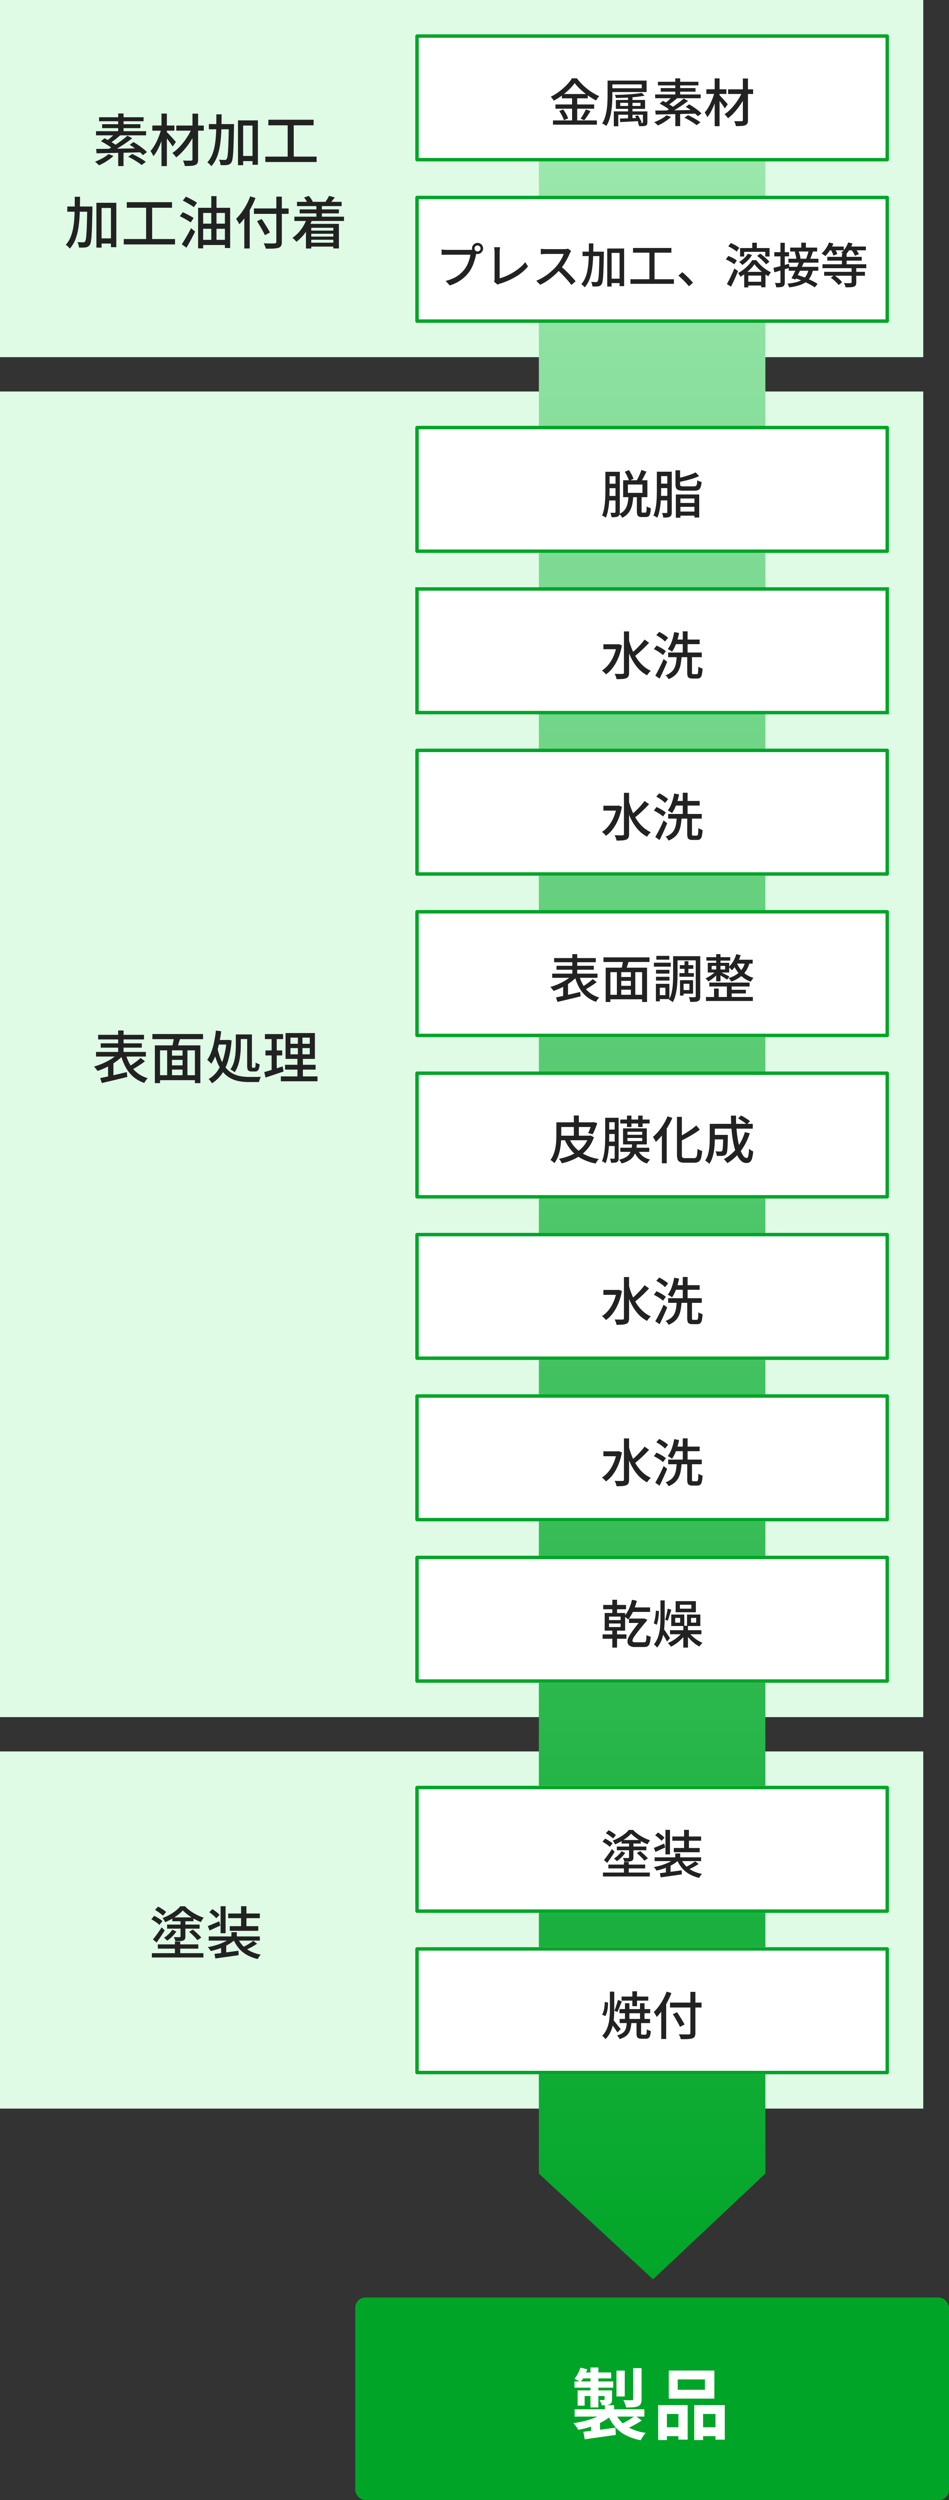 <svg xmlns="http://www.w3.org/2000/svg" xmlns:xlink="http://www.w3.org/1999/xlink" width="553" height="1456" viewBox="0 0 553 1456">
  <rect x="0" y="0" width="553" height="1456" fill="#333333" stroke="none"/>
  <defs>
    <linearGradient id="linear-gradient" x1="0.5" x2="0.5" y2="1" gradientUnits="objectBoundingBox">
      <stop offset="0" stop-color="#a5ebb5"/>
      <stop offset="1" stop-color="#00a527"/>
    </linearGradient>
  </defs>
  <g id="グループ_132" data-name="グループ 132" transform="translate(-792 -55)">
    <rect id="長方形_210" data-name="長方形 210" width="538" height="208" transform="translate(792 55)" fill="#dffbe5"/>
    <rect id="長方形_211" data-name="長方形 211" width="538" height="772" transform="translate(792 283)" fill="#dffbe5"/>
    <path id="パス_636" data-name="パス 636" d="M0,0H538V208H0Z" transform="translate(792 1075)" fill="#dffbe5"/>
    <rect id="長方形_213" data-name="長方形 213" width="346" height="118" rx="6" transform="translate(999 1393)" fill="#00a527"/>
    <path id="パス_619" data-name="パス 619" d="M0,0H132V1245.836l-65.488,61.583L0,1245.836Z" transform="translate(1106 75)" fill="url(#linear-gradient)"/>
    <g id="長方形_165" data-name="長方形 165" transform="translate(1034 75)" fill="#fff" stroke="#00a527" stroke-linejoin="round" stroke-width="2">
      <rect width="276" height="74" stroke="none"/>
      <rect x="1" y="1" width="274" height="72" fill="none"/>
    </g>
    <path id="パス_634" data-name="パス 634" d="M-45.12-22.605a26.447,26.447,0,0,1-3.139,3.62A40.008,40.008,0,0,1-52.487-15.4a38.231,38.231,0,0,1-4.828,3.044,6.807,6.807,0,0,0-.478-.761q-.3-.422-.634-.828a6.6,6.6,0,0,0-.655-.7,31.55,31.55,0,0,0,4.993-3.09,35.784,35.784,0,0,0,4.317-3.806,23.083,23.083,0,0,0,3.05-3.849H-43.8a30,30,0,0,0,2.711,3.2,33.577,33.577,0,0,0,3.209,2.9,33.146,33.146,0,0,0,3.5,2.437A28.823,28.823,0,0,0-30.8-15a9.826,9.826,0,0,0-1.011,1.208q-.491.685-.866,1.322a39.452,39.452,0,0,1-3.5-2.077q-1.778-1.177-3.44-2.53T-42.7-19.834A23.962,23.962,0,0,1-45.12-22.605Zm-7.455,6.354H-37.5v2.513H-52.575Zm-3.763,6.075h22.573V-7.7H-56.338ZM-57.769-.858h25.582V1.608H-57.769Zm11.121-14.405h3V.4h-3Zm-7.459,8.931,2.3-.942q.593.786,1.166,1.727T-49.624-3.7a9.008,9.008,0,0,1,.647,1.654L-51.42-.973a10.034,10.034,0,0,0-.6-1.669q-.425-.943-.966-1.909A20.377,20.377,0,0,0-54.108-6.332Zm15.5-.958,2.7,1.025q-.877,1.4-1.847,2.845t-1.8,2.447l-2.135-.915q.532-.729,1.1-1.67t1.1-1.927Q-38.959-6.471-38.606-7.29Zm12.645-16.768h2.8v8.818q0,1.927-.128,4.215t-.482,4.674a31.214,31.214,0,0,1-1.043,4.625,17.285,17.285,0,0,1-1.843,4.086,5.718,5.718,0,0,0-.712-.508q-.454-.283-.925-.541a4.642,4.642,0,0,0-.843-.372A15.749,15.749,0,0,0-27.4-2.878a27.473,27.473,0,0,0,.94-4.23q.3-2.162.4-4.247t.1-3.885Zm1.727,0H-3.211V-17.4H-24.234v-2.214H-6.047v-2.228H-24.234Zm10.211,8.418h2.584V-1.146h-2.584Zm-4.551,4.531v1.825H-6.763v-1.825Zm-2.546-1.676H-4.1v5.191H-21.12Zm-1.2,6.658H-3.871V-4.2H-19.719V2.546h-2.6Zm16.948,0h2.617v6.3a3.309,3.309,0,0,1-.2,1.3,1.414,1.414,0,0,1-.805.7,4.639,4.639,0,0,1-1.521.278q-.937.04-2.271.04A5.075,5.075,0,0,0-7.844,1.5Q-8.058.966-8.249.538q.842.03,1.525.045A7.841,7.841,0,0,0-5.795.568.557.557,0,0,0-5.45.475a.424.424,0,0,0,.082-.3Zm-13.4,4.177q2.092-.06,5-.163t6-.22L-7.8-.468q-2.929.166-5.76.316t-5.03.257ZM-6.032-16.931l1.644,1.657q-1.631.324-3.644.576t-4.249.412q-2.235.16-4.483.242t-4.345.1a5.167,5.167,0,0,0-.214-.909,6.335,6.335,0,0,0-.341-.879q2.036-.03,4.217-.112t4.294-.232q2.112-.15,3.95-.37T-6.032-16.931Zm-3.9,13.539,1.655-.461q.425.66.851,1.41t.785,1.47A13.331,13.331,0,0,1-6.081.288L-7.815.869q-.2-.57-.538-1.3t-.754-1.507Q-9.525-2.715-9.932-3.391ZM13.529-5.786h2.815V2.469H13.529Zm-1.3-9.426L14.8-13.989q-1.295,1.136-2.723,2.255T9.431-9.846L7.485-10.921q.793-.566,1.666-1.311t1.693-1.534Q11.663-14.556,12.229-15.212Zm6.209,1.6,2.517,1.387Q19.332-10.961,17.4-9.634T13.521-7.128q-1.943,1.18-3.658,2.059L8.014-6.345q1.715-.913,3.631-2.17t3.7-2.6Q17.134-12.455,18.438-13.615ZM4.408-10.646l1.843-1.591q1.12.527,2.388,1.244t2.41,1.442a17.5,17.5,0,0,1,1.892,1.359L10.954-6.424A16.256,16.256,0,0,0,9.165-7.814q-1.1-.757-2.353-1.506T4.408-10.646ZM19.614-8.784l1.974-1.474q1.259.711,2.622,1.646t2.57,1.886a15.83,15.83,0,0,1,1.967,1.794L26.639-3.311A16.75,16.75,0,0,0,24.764-5.1q-1.166-.974-2.52-1.943T19.614-8.784Zm-.782,6.328,2.1-1.474q1.2.549,2.562,1.277t2.593,1.484A17.845,17.845,0,0,1,28.144.266L25.925,1.9A21.319,21.319,0,0,0,23.966.481q-1.2-.788-2.549-1.571T18.832-2.456ZM1.865-6.615q2.178,0,4.929-.037t5.88-.09Q15.8-6.8,19.1-6.847t6.518-.125l-.14,2.151q-3.187.077-6.4.16t-6.284.143q-3.067.06-5.806.12t-4.936.09ZM8.4-3.876l2.608.989A20.518,20.518,0,0,1,8.73-1.016Q7.431-.088,6.048.71A27.887,27.887,0,0,1,3.382,2.075a8.633,8.633,0,0,0-.638-.632l-.8-.721A6.092,6.092,0,0,0,1.224.148,30.615,30.615,0,0,0,5.15-1.65,17.062,17.062,0,0,0,8.4-3.876Zm5.108-21.487h2.849v10.708H13.512ZM3.385-23.383h23.58v2.113H3.385Zm1.622,3.691h20.28V-17.6H5.008Zm-3.233,3.7H28.3v2.2H1.775Zm42.515-2.988H58.866v2.715H44.289Zm8.583-6.307h2.986V-1.135A4.684,4.684,0,0,1,55.522.883,2.137,2.137,0,0,1,54.349,1.9a6.88,6.88,0,0,1-2.2.452q-1.379.1-3.32.1A8.418,8.418,0,0,0,48.438,1,13.5,13.5,0,0,0,47.85-.443q1.361.03,2.615.038t1.658,0a.92.92,0,0,0,.585-.163.733.733,0,0,0,.165-.553ZM52.608-17.7l2.286,1.378a32.841,32.841,0,0,1-2,3.989,42.23,42.23,0,0,1-2.6,3.906,37.947,37.947,0,0,1-2.96,3.51,26.435,26.435,0,0,1-3.109,2.8,10.838,10.838,0,0,0-.934-1.237A8.1,8.1,0,0,0,42.18-4.439a20.394,20.394,0,0,0,3.081-2.509,32.086,32.086,0,0,0,2.911-3.275,36.918,36.918,0,0,0,2.522-3.686A28.474,28.474,0,0,0,52.608-17.7Zm-21-1.3H43.3v2.715H31.612Zm4.845-6.337h2.852V2.494H36.457Zm-.123,8.092,1.919.673q-.429,1.847-1.079,3.79T35.732-8.966A35.493,35.493,0,0,1,34.04-5.491a17.208,17.208,0,0,1-1.876,2.754,8.14,8.14,0,0,0-.685-1.427q-.464-.79-.832-1.346a17.956,17.956,0,0,0,1.769-2.374,27.2,27.2,0,0,0,1.6-2.932q.744-1.575,1.346-3.22A27.774,27.774,0,0,0,36.334-17.242Zm2.755,1.549q.287.249.81.79t1.15,1.215q.626.674,1.238,1.352t1.1,1.234q.491.556.715.818L42.383-7.856q-.364-.607-.988-1.5t-1.334-1.833q-.709-.944-1.364-1.766t-1.065-1.323Z" transform="translate(1172 126)" fill="#222"/>
    <g id="長方形_165-2" data-name="長方形 165" transform="translate(1034 1095)" fill="#fff" stroke="#00a527" stroke-linejoin="round" stroke-width="2">
      <rect width="276" height="74" stroke="none"/>
      <rect x="1" y="1" width="274" height="72" fill="none"/>
    </g>
    <path id="パス_622" data-name="パス 622" d="M-28.644-.468h27.3V1.813h-27.3Zm3.159-4.651H-4.039v2.248H-25.485Zm7.679-14.3H-6.594v2.046H-17.805Zm-2.764,3.8H-3.351v2.16H-20.569Zm11.687,3.822,1.937-1.186q.779.627,1.628,1.4t1.612,1.516A16.27,16.27,0,0,1-2.458-8.722L-4.525-7.349A13.585,13.585,0,0,0-5.7-8.74q-.737-.778-1.576-1.586T-8.882-11.795Zm-4.575-6.246h2.566v8.682a3.384,3.384,0,0,1-.234,1.4,1.642,1.642,0,0,1-.919.784,5.034,5.034,0,0,1-1.668.326q-1.026.055-2.489.055a6.365,6.365,0,0,0-.336-1.124,8.294,8.294,0,0,0-.494-1.06q1.018.03,1.9.038t1.165,0a.778.778,0,0,0,.4-.12.416.416,0,0,0,.107-.33ZM-17.825-12.9l2.15.972a17.9,17.9,0,0,1-2.22,2.647,18.709,18.709,0,0,1-2.635,2.2,7.989,7.989,0,0,0-.771-.8,8.779,8.779,0,0,0-.9-.737,15.2,15.2,0,0,0,2.473-2A13.207,13.207,0,0,0-17.825-12.9Zm5.58-10.212a17.82,17.82,0,0,1-2.5,2.3,28.718,28.718,0,0,1-3.265,2.173,30.565,30.565,0,0,1-3.594,1.766A8.659,8.659,0,0,0-22.217-18a10.838,10.838,0,0,0-.754-1.082,26.1,26.1,0,0,0,3.663-1.679,24.148,24.148,0,0,0,3.278-2.17,14.449,14.449,0,0,0,2.43-2.378h2.5a20.445,20.445,0,0,0,2.916,2.52,25.756,25.756,0,0,0,3.428,2.073A23.621,23.621,0,0,0-1.174-19.26a9.8,9.8,0,0,0-.806,1.116q-.417.66-.709,1.213a30.3,30.3,0,0,1-3.431-1.628A29.29,29.29,0,0,1-9.5-20.726,21.394,21.394,0,0,1-12.245-23.112ZM-16.434-6.6h2.815V.893h-2.815Zm-12.5-11.841,1.548-1.806q.75.36,1.57.85t1.567,1a9.851,9.851,0,0,1,1.214.947l-1.619,2.027a9.5,9.5,0,0,0-1.162-1q-.728-.545-1.549-1.076T-28.931-18.439Zm1.965-4.935,1.615-1.746q.746.373,1.556.875t1.532,1.012a9.071,9.071,0,0,1,1.172.96l-1.669,1.963a11.743,11.743,0,0,0-1.158-1q-.712-.548-1.507-1.1T-26.965-23.375Zm-1.1,15.626q.647-.773,1.432-1.822t1.616-2.227q.83-1.178,1.574-2.331l1.625,1.568q-.98,1.6-2.119,3.3T-26.147-6.1ZM13.5-11.584h2.866v3.667H13.5Zm-.35,2.946,2.212.961A16,16,0,0,1,12.817-5.66,24.259,24.259,0,0,1,9.658-3.937,33.36,33.36,0,0,1,6.145-2.573a33.26,33.26,0,0,1-3.622.96,9.383,9.383,0,0,0-.7-1.069,7.908,7.908,0,0,0-.851-.988q1.748-.306,3.507-.787A32.208,32.208,0,0,0,7.86-5.581a24.326,24.326,0,0,0,2.99-1.414A11.921,11.921,0,0,0,13.148-8.638Zm3.662.034A13.269,13.269,0,0,0,19.5-4.481,15.03,15.03,0,0,0,23.62-1.473,20.3,20.3,0,0,0,29.057.311a7.243,7.243,0,0,0-.9,1.1,8.77,8.77,0,0,0-.722,1.226A21.644,21.644,0,0,1,21.675.429a15.924,15.924,0,0,1-4.309-3.563A18.649,18.649,0,0,1,14.4-8.069ZM25.071-7l2.043,1.515q-.917.617-1.991,1.245T22.977-3.072q-1.071.536-2.007.953L19.261-3.493q.936-.433,2-1.031t2.072-1.256Q24.341-6.439,25.071-7ZM4.528-.1Q6.125-.3,8.192-.559t4.384-.578l4.636-.628L17.329.587q-2.17.317-4.395.632l-4.252.6q-2.027.285-3.7.525ZM1.468-9.328H28.562v2.2H1.468ZM11.783-21.474H28.561v2.466H11.783Zm.854,6.7H27.722v2.466H12.637ZM7.772-25.333h2.647v14.295H7.772Zm10.848,0h2.835v12.195H18.621ZM1.766-22.175,3.448-23.8q.986.643,2.087,1.5a10.763,10.763,0,0,1,1.678,1.563L5.46-18.931a8.168,8.168,0,0,0-.985-1.058q-.625-.578-1.33-1.157T1.766-22.175ZM1-14.824q1.18-.443,2.769-1.118T7.055-17.37l.567,2.295q-1.435.649-2.908,1.33t-2.772,1.27ZM8.022-4.089,9.564-5.645l1.189.382V.691H8.022Z" transform="translate(1172 1146)" fill="#222"/>
    <g id="長方形_165-3" data-name="長方形 165" transform="translate(1034 303)" fill="#fff" stroke="#00a527" stroke-linejoin="round" stroke-width="2">
      <rect width="276" height="74" stroke="none"/>
      <rect x="1" y="1" width="274" height="72" fill="none"/>
    </g>
    <path id="パス_632" data-name="パス 632" d="M-25.918-24.247h6.1v2.583h-6.1Zm-.151,6.961h5.733V-14.7h-5.733Zm-.04,7.108h5.786v2.634h-5.786Zm-1.128-14.069H-24.8v10.835q0,1.76-.073,3.826t-.295,4.208a40.1,40.1,0,0,1-.649,4.168,19.949,19.949,0,0,1-1.137,3.693,4.7,4.7,0,0,0-.645-.449q-.4-.241-.823-.466a4.145,4.145,0,0,0-.74-.322,18.063,18.063,0,0,0,1.06-3.428A34.235,34.235,0,0,0-27.536-6q.183-1.965.241-3.862t.058-3.547Zm5.9,0h2.516V-.823A4.73,4.73,0,0,1-19.039.754a1.811,1.811,0,0,1-.806.956,3.707,3.707,0,0,1-1.483.429q-.9.09-2.3.09A5.531,5.531,0,0,0-23.78,1.4Q-23.9.919-24.041.435a4.816,4.816,0,0,0-.318-.823q.853.03,1.578.03h.975q.469-.013.469-.516Zm5.419.006,2.413-.989a22.72,22.72,0,0,1,1.587,2.608,13.2,13.2,0,0,1,1.047,2.5l-2.608,1.142a13.61,13.61,0,0,0-.956-2.54A25.448,25.448,0,0,0-15.918-24.241ZM-6.259-25.3l2.953.961q-.8,1.678-1.7,3.384t-1.675,2.9l-2.434-.9q.516-.857,1.052-1.958t1.018-2.257Q-6.565-24.319-6.259-25.3ZM-13.772-9.982h2.808q-.146,2.083-.464,3.95a15.093,15.093,0,0,1-1.006,3.46A10.057,10.057,0,0,1-14.322.311a10.633,10.633,0,0,1-3.09,2.23,6.119,6.119,0,0,0-.755-1.172A7.489,7.489,0,0,0-19.134.328a8.542,8.542,0,0,0,2.649-1.822,7.831,7.831,0,0,0,1.553-2.374,12.686,12.686,0,0,0,.8-2.85A31.763,31.763,0,0,0-13.772-9.982Zm4.891-.338h2.748V-1.4a1.69,1.69,0,0,0,.111.789q.111.158.5.158h1.6A.448.448,0,0,0-3.494-.7a3.182,3.182,0,0,0,.209-1.036q.073-.783.1-2.392a3.731,3.731,0,0,0,.707.442,8.4,8.4,0,0,0,.9.387q.469.169.824.266A16.269,16.269,0,0,1-1.16.109a2.789,2.789,0,0,1-.895,1.564,2.549,2.549,0,0,1-1.566.444H-5.987a3.976,3.976,0,0,1-1.8-.328A1.733,1.733,0,0,1-8.649.7a7.469,7.469,0,0,1-.232-2.092Zm-5.231-6.5v4.845h8.474v-4.845Zm-2.768-2.5H-2.753v9.858H-16.881ZM3.9-24.3h6.209v2.584H3.9Zm.118,6.961H9.907v2.6H4.015Zm-.04,7.107H9.868v2.647H3.975ZM2.759-24.3h2.5v10.868q0,1.777-.075,3.851t-.3,4.234A37.6,37.6,0,0,1,4.2-1.153a18.87,18.87,0,0,1-1.209,3.7,4.052,4.052,0,0,0-.653-.474q-.412-.25-.841-.474a5.965,5.965,0,0,0-.751-.338A17.172,17.172,0,0,0,1.855-2.167a34.011,34.011,0,0,0,.6-3.823q.2-1.965.25-3.87t.052-3.555Zm6.1,0h2.584V-.733A5.039,5.039,0,0,1,11.216.914a1.824,1.824,0,0,1-.832,1,4.262,4.262,0,0,1-1.538.422A21.225,21.225,0,0,1,6.5,2.417a6.215,6.215,0,0,0-.141-.845q-.111-.486-.27-.979a5.131,5.131,0,0,0-.35-.848q.887.03,1.622.03t1-.013a.57.57,0,0,0,.388-.125.559.559,0,0,0,.108-.391Zm4.966,13.255H27.449V2.383H24.664V-8.679H16.493V2.5H13.825ZM25.35-23.892l2.068,2.161a31.263,31.263,0,0,1-3.635,1.409q-2.018.652-4.155,1.173t-4.163.921a6.771,6.771,0,0,0-.362-1.1,8.382,8.382,0,0,0-.522-1.082q1.945-.43,3.941-.981t3.786-1.2A24.216,24.216,0,0,0,25.35-23.892ZM14.914-1.071H26.082V1.295H14.914Zm0-5.018H26.082v2.261H14.914Zm-1.3-19H16.3v8.121q0,.774.388.989a4.384,4.384,0,0,0,1.746.215h5.933a2.157,2.157,0,0,0,1.162-.25,1.545,1.545,0,0,0,.546-1.02,15.773,15.773,0,0,0,.24-2.3,4.881,4.881,0,0,0,1.2.616,10.329,10.329,0,0,0,1.313.409,11.977,11.977,0,0,1-.6,3.125,2.67,2.67,0,0,1-1.278,1.527,5.467,5.467,0,0,1-2.384.424H18.225a9.529,9.529,0,0,1-2.823-.326,2.217,2.217,0,0,1-1.393-1.131,5.244,5.244,0,0,1-.391-2.246Z" transform="translate(1172 354)" fill="#222"/>
    <g id="パス_618" data-name="パス 618" transform="translate(1034 397)" fill="#fff">
      <path d="M 275 73 L 1 73 L 1 1 L 275 1 L 275 73 Z" stroke="none"/>
      <path d="M 2 2 L 2 72 L 274 72 L 274 2 L 2 2 M 0 0 L 276 0 L 276 74 L 0 74 L 0 0 Z" stroke="none" fill="#00a527"/>
    </g>
    <path id="パス_631" data-name="パス 631" d="M-28.395-17.781h8.719v2.866h-8.719Zm11.974-7.5h3V-1.294a4.895,4.895,0,0,1-.361,2.1,2.4,2.4,0,0,1-1.2,1.122,7.367,7.367,0,0,1-2.259.495q-1.4.122-3.483.122a6.629,6.629,0,0,0-.241-1.009Q-21.142.971-21.376.4a7.42,7.42,0,0,0-.476-.981q1.568.047,2.868.055t1.753,0a.948.948,0,0,0,.623-.187.759.759,0,0,0,.187-.577Zm-4.223,7.5h.6l.516-.11,1.931.724a34.909,34.909,0,0,1-2.084,7.274,26.184,26.184,0,0,1-3.2,5.7A17.826,17.826,0,0,1-26.91-.236a6.322,6.322,0,0,0-.65-.784q-.423-.446-.877-.85a5.514,5.514,0,0,0-.809-.615,16.483,16.483,0,0,0,3.844-3.5,21.277,21.277,0,0,0,2.953-4.957,27.082,27.082,0,0,0,1.806-6.2Zm7.045-2.826A41.84,41.84,0,0,0-11.685-14.8,30.838,30.838,0,0,0-8.944-9.6,22.3,22.3,0,0,0-5.305-5.332a17.525,17.525,0,0,0,4.574,3,6.822,6.822,0,0,0-.776.733,11.983,11.983,0,0,0-.793.95q-.372.5-.63.919A19,19,0,0,1-8.862-4.594a29.257,29.257,0,0,1-4.186-7.022,54.107,54.107,0,0,1-2.8-8.5Zm9.191.074,2.648,1.864q-1.25,1.346-2.715,2.8t-2.932,2.763Q-8.874-11.8-10.17-10.817L-12.2-12.405q1.266-1.03,2.7-2.421t2.779-2.882A33.906,33.906,0,0,0-4.408-20.532ZM9.345-12.975H28.933v2.714H9.345Zm3.589-7.568H27.7v2.681H12.934Zm4.926-4.78h2.819v13.782H17.859Zm-5,.433,2.849.516a37.223,37.223,0,0,1-1,4.115,31.869,31.869,0,0,1-1.39,3.747,17.728,17.728,0,0,1-1.709,3.04,7.8,7.8,0,0,0-.727-.521q-.452-.293-.922-.578a7.189,7.189,0,0,0-.838-.446,15.7,15.7,0,0,0,2.322-4.393A31.157,31.157,0,0,0,12.858-24.891Zm7.6,13.645h2.768V-1.4a1.62,1.62,0,0,0,.141.846q.141.188.636.188h2.013a.582.582,0,0,0,.538-.313,3.5,3.5,0,0,0,.259-1.258q.08-.945.11-2.846a4.714,4.714,0,0,0,.724.451,7.245,7.245,0,0,0,.911.4q.476.169.831.279a19.78,19.78,0,0,1-.42,3.551,3.156,3.156,0,0,1-.94,1.768,2.713,2.713,0,0,1-1.735.5H23.548a4.561,4.561,0,0,1-1.915-.32,1.754,1.754,0,0,1-.922-1.1,7.113,7.113,0,0,1-.254-2.131Zm-6.12.454h2.845a39.959,39.959,0,0,1-.514,4.425,14.53,14.53,0,0,1-1.15,3.693A9.439,9.439,0,0,1,13.3.292,12.572,12.572,0,0,1,9.566,2.529a6.534,6.534,0,0,0-.442-.773A8.908,8.908,0,0,0,8.5.92a4.168,4.168,0,0,0-.66-.65,10.794,10.794,0,0,0,3.283-1.83,7.344,7.344,0,0,0,1.892-2.45,11.472,11.472,0,0,0,.924-3.076Q14.216-8.781,14.336-10.792ZM2.426-23.066,4.122-25a21.081,21.081,0,0,1,1.9,1.031q.985.6,1.859,1.228A10.889,10.889,0,0,1,9.3-21.551L7.509-19.369a9.549,9.549,0,0,0-1.355-1.249q-.848-.662-1.832-1.315A21.627,21.627,0,0,0,2.426-23.066Zm-1.406,8.1,1.565-2.058q.93.416,1.962.974T6.506-14.89a11.258,11.258,0,0,1,1.5,1.125L6.354-11.483A11.468,11.468,0,0,0,4.9-12.656q-.9-.63-1.917-1.237T1.02-14.963ZM1.853.462q.7-1.184,1.541-2.781T5.1-5.7q.863-1.788,1.587-3.518l2.1,1.632Q8.141-5.985,7.391-4.277T5.869-.916Q5.1.737,4.346,2.2Z" transform="translate(1172 448)" fill="#222"/>
    <g id="長方形_165-4" data-name="長方形 165" transform="translate(1034 585)" fill="#fff" stroke="#00a527" stroke-linejoin="round" stroke-width="2">
      <rect width="276" height="74" stroke="none"/>
      <rect x="1" y="1" width="274" height="72" fill="none"/>
    </g>
    <path id="パス_629" data-name="パス 629" d="M-57.109-23.042h24.3v2.432h-24.3Zm1.384,4.5h21.749v2.3H-55.725Zm-2.494,4.566h26.4v2.433h-26.4ZM-46.5-25.333h2.866v13.327H-46.5Zm-.042,12.2,2.447,1.18a23.038,23.038,0,0,1-2.749,2.483,31.836,31.836,0,0,1-3.333,2.253,38.451,38.451,0,0,1-3.637,1.891,33.5,33.5,0,0,1-3.646,1.415,6.367,6.367,0,0,0-.525-.781q-.33-.429-.67-.841a8.144,8.144,0,0,0-.645-.7,32.827,32.827,0,0,0,3.576-1.209,36.423,36.423,0,0,0,3.539-1.642,29.179,29.179,0,0,0,3.164-1.936A16.644,16.644,0,0,0-46.543-13.129Zm4.105.416a22.323,22.323,0,0,0,2.373,5.629,15.506,15.506,0,0,0,3.817,4.306,16.213,16.213,0,0,0,5.432,2.7,7.2,7.2,0,0,0-.664.738q-.355.446-.67.917t-.523.86A17.4,17.4,0,0,1-38.39-.757,18.013,18.013,0,0,1-42.4-5.683,29.348,29.348,0,0,1-45.029-12.2ZM-34.6-10.8l2.314,1.767q-1.091.832-2.334,1.668T-37.09-5.78q-1.223.744-2.3,1.316l-1.77-1.545q1.043-.623,2.239-1.432t2.338-1.694Q-35.436-10.019-34.6-10.8ZM-56.025-.125q1.771-.353,4.084-.865T-47.051-2.1q2.579-.594,5.129-1.2l.271,2.544Q-44-.159-46.424.428t-4.65,1.108q-2.23.521-4.071.963Zm4.182-7.035L-49.9-9.1l.891.248V0h-2.836Zm32.562-4.872h8.021v2.265h-8.021Zm0,5.148h8.074v2.265h-8.074Zm-6.006,5.22H-4.5V.967H-25.288Zm-1.77-15.795h24.1V2.533H-5.842v-17.36H-24.309V2.533h-2.748Zm6.517,1.7h2.564v15.3h-2.564Zm8.16,0H-9.8V-.527h-2.58Zm-4.472-6.452,3.325.733q-.491,1.568-.981,3.181t-.94,2.759l-2.578-.7q.236-.834.469-1.876t.427-2.121Q-16.935-21.319-16.853-22.213Zm-11.506-1.243H-1.534v2.7H-28.359Zm44.486,4.533H24v2.144H16.127Zm-.218,4.637h8.415v2.143H15.908Zm2.979-6.943h2.248v8.205H18.888Zm-5.242-2.916H26.455v2.432H13.646Zm3.738,13.974h6.483v7.846H17.385V-4.418h4.374V-8.092H17.385Zm-1.139,0h2.076v8.981H16.245ZM25.41-24.145h2.634V-.827A5.2,5.2,0,0,1,27.792.966a1.86,1.86,0,0,1-.947,1.018,4.7,4.7,0,0,1-1.813.437q-1.132.082-2.8.082a7.689,7.689,0,0,0-.174-.881Q21.93,1.112,21.769.6a6.3,6.3,0,0,0-.352-.892q1.1.046,2.093.046t1.343-.013a.652.652,0,0,0,.438-.133.663.663,0,0,0,.118-.459Zm-13.177,0h2.583v10.979q0,1.773-.1,3.844t-.382,4.208A31.613,31.613,0,0,1,13.5-.964a16.091,16.091,0,0,1-1.472,3.656,4.075,4.075,0,0,0-.624-.548Q11,1.838,10.56,1.564a7.181,7.181,0,0,0-.741-.419,15.636,15.636,0,0,0,1.643-4.528A34.009,34.009,0,0,0,12.1-8.43q.131-2.554.131-4.737ZM2.274-16.2H10.1V-14H2.274Zm.193-8.122h7.557v2.2H2.467Zm-.193,12.17H10.1v2.2H2.274ZM1.041-20.34h9.823v2.295H1.041ZM3.581-8.049h6.486V.838H3.581V-1.44H7.752V-5.772H3.581Zm-1.374,0H4.485V2.162H2.207ZM33.3-8.775H56.789v2.294H33.3ZM31.642-23.568H45.509v1.992H31.642Zm13.452,19h9.527v2.13H45.094ZM31.379-.379H58.711V1.952H31.379Zm12.18-7.5h2.8V.746h-2.8ZM37.335-25.333h2.5V-9.5h-2.5ZM36.086-5.288H38.8V.922H36.086ZM34.7-18.5v2.1h7.85v-2.1Zm-2.261-1.774H44.912v5.648H32.436ZM39.87-14.9q.386.164,1.1.526t1.541.777q.826.415,1.518.769t1.015.548l-1.388,1.822q-.416-.32-1.085-.765t-1.433-.925q-.764-.48-1.47-.9t-1.182-.682Zm9.154-10.413,2.55.583A22.8,22.8,0,0,1,49.468-19.8a16.506,16.506,0,0,1-3.013,3.889,6.033,6.033,0,0,0-.523-.632q-.345-.374-.705-.746a5.316,5.316,0,0,0-.648-.583,12.5,12.5,0,0,0,2.687-3.274A17.786,17.786,0,0,0,49.024-25.316Zm-.28,3.223h9.844v2.261H47.622Zm5.49,1.032,2.631.264a14.752,14.752,0,0,1-3.8,7.248,18.5,18.5,0,0,1-6.914,4.207,4.969,4.969,0,0,0-.425-.675q-.281-.387-.61-.781a4.07,4.07,0,0,0-.6-.6,15.5,15.5,0,0,0,6.421-3.484A11.631,11.631,0,0,0,54.234-21.061Zm-5.109.3a16.019,16.019,0,0,0,1.938,3.634,14.686,14.686,0,0,0,3.27,3.328A14.564,14.564,0,0,0,59.1-11.508a6.862,6.862,0,0,0-.856,1.049,12.948,12.948,0,0,0-.738,1.18,15.767,15.767,0,0,1-4.825-2.7,17.088,17.088,0,0,1-3.36-3.708,19.077,19.077,0,0,1-2.033-3.955ZM37.108-15.476l1.785.78a15.711,15.711,0,0,1-1.755,1.976,23,23,0,0,1-2.2,1.871,16.425,16.425,0,0,1-2.215,1.418,7.515,7.515,0,0,0-.754-.939,8.166,8.166,0,0,0-.885-.846,16.584,16.584,0,0,0,2.186-1.13,20.072,20.072,0,0,0,2.149-1.505A11.643,11.643,0,0,0,37.108-15.476Z" transform="translate(1172 636)" fill="#222"/>
    <g id="長方形_165-5" data-name="長方形 165" transform="translate(1034 773)" fill="#fff" stroke="#00a527" stroke-linejoin="round" stroke-width="2">
      <rect width="276" height="74" stroke="none"/>
      <rect x="1" y="1" width="274" height="72" fill="none"/>
    </g>
    <path id="パス_626" data-name="パス 626" d="M-28.395-17.781h8.719v2.866h-8.719Zm11.974-7.5h3V-1.294a4.895,4.895,0,0,1-.361,2.1,2.4,2.4,0,0,1-1.2,1.122,7.367,7.367,0,0,1-2.259.495q-1.4.122-3.483.122a6.629,6.629,0,0,0-.241-1.009Q-21.142.971-21.376.4a7.42,7.42,0,0,0-.476-.981q1.568.047,2.868.055t1.753,0a.948.948,0,0,0,.623-.187.759.759,0,0,0,.187-.577Zm-4.223,7.5h.6l.516-.11,1.931.724a34.909,34.909,0,0,1-2.084,7.274,26.184,26.184,0,0,1-3.2,5.7A17.826,17.826,0,0,1-26.91-.236a6.322,6.322,0,0,0-.65-.784q-.423-.446-.877-.85a5.514,5.514,0,0,0-.809-.615,16.483,16.483,0,0,0,3.844-3.5,21.277,21.277,0,0,0,2.953-4.957,27.082,27.082,0,0,0,1.806-6.2Zm7.045-2.826A41.84,41.84,0,0,0-11.685-14.8,30.838,30.838,0,0,0-8.944-9.6,22.3,22.3,0,0,0-5.305-5.332a17.525,17.525,0,0,0,4.574,3,6.822,6.822,0,0,0-.776.733,11.983,11.983,0,0,0-.793.95q-.372.5-.63.919A19,19,0,0,1-8.862-4.594a29.257,29.257,0,0,1-4.186-7.022,54.107,54.107,0,0,1-2.8-8.5Zm9.191.074,2.648,1.864q-1.25,1.346-2.715,2.8t-2.932,2.763Q-8.874-11.8-10.17-10.817L-12.2-12.405q1.266-1.03,2.7-2.421t2.779-2.882A33.906,33.906,0,0,0-4.408-20.532ZM9.345-12.975H28.933v2.714H9.345Zm3.589-7.568H27.7v2.681H12.934Zm4.926-4.78h2.819v13.782H17.859Zm-5,.433,2.849.516a37.223,37.223,0,0,1-1,4.115,31.869,31.869,0,0,1-1.39,3.747,17.728,17.728,0,0,1-1.709,3.04,7.8,7.8,0,0,0-.727-.521q-.452-.293-.922-.578a7.189,7.189,0,0,0-.838-.446,15.7,15.7,0,0,0,2.322-4.393A31.157,31.157,0,0,0,12.858-24.891Zm7.6,13.645h2.768V-1.4a1.62,1.62,0,0,0,.141.846q.141.188.636.188h2.013a.582.582,0,0,0,.538-.313,3.5,3.5,0,0,0,.259-1.258q.08-.945.11-2.846a4.714,4.714,0,0,0,.724.451,7.245,7.245,0,0,0,.911.4q.476.169.831.279a19.78,19.78,0,0,1-.42,3.551,3.156,3.156,0,0,1-.94,1.768,2.713,2.713,0,0,1-1.735.5H23.548a4.561,4.561,0,0,1-1.915-.32,1.754,1.754,0,0,1-.922-1.1,7.113,7.113,0,0,1-.254-2.131Zm-6.12.454h2.845a39.959,39.959,0,0,1-.514,4.425,14.53,14.53,0,0,1-1.15,3.693A9.439,9.439,0,0,1,13.3.292,12.572,12.572,0,0,1,9.566,2.529a6.534,6.534,0,0,0-.442-.773A8.908,8.908,0,0,0,8.5.92a4.168,4.168,0,0,0-.66-.65,10.794,10.794,0,0,0,3.283-1.83,7.344,7.344,0,0,0,1.892-2.45,11.472,11.472,0,0,0,.924-3.076Q14.216-8.781,14.336-10.792ZM2.426-23.066,4.122-25a21.081,21.081,0,0,1,1.9,1.031q.985.6,1.859,1.228A10.889,10.889,0,0,1,9.3-21.551L7.509-19.369a9.549,9.549,0,0,0-1.355-1.249q-.848-.662-1.832-1.315A21.627,21.627,0,0,0,2.426-23.066Zm-1.406,8.1,1.565-2.058q.93.416,1.962.974T6.506-14.89a11.258,11.258,0,0,1,1.5,1.125L6.354-11.483A11.468,11.468,0,0,0,4.9-12.656q-.9-.63-1.917-1.237T1.02-14.963ZM1.853.462q.7-1.184,1.541-2.781T5.1-5.7q.863-1.788,1.587-3.518l2.1,1.632Q8.141-5.985,7.391-4.277T5.869-.916Q5.1.737,4.346,2.2Z" transform="translate(1172 824)" fill="#222"/>
    <g id="長方形_165-6" data-name="長方形 165" transform="translate(1034 491)" fill="#fff" stroke="#00a527" stroke-linejoin="round" stroke-width="2">
      <rect width="276" height="74" stroke="none"/>
      <rect x="1" y="1" width="274" height="72" fill="none"/>
    </g>
    <path id="パス_630" data-name="パス 630" d="M-28.395-17.781h8.719v2.866h-8.719Zm11.974-7.5h3V-1.294a4.895,4.895,0,0,1-.361,2.1,2.4,2.4,0,0,1-1.2,1.122,7.367,7.367,0,0,1-2.259.495q-1.4.122-3.483.122a6.629,6.629,0,0,0-.241-1.009Q-21.142.971-21.376.4a7.42,7.42,0,0,0-.476-.981q1.568.047,2.868.055t1.753,0a.948.948,0,0,0,.623-.187.759.759,0,0,0,.187-.577Zm-4.223,7.5h.6l.516-.11,1.931.724a34.909,34.909,0,0,1-2.084,7.274,26.184,26.184,0,0,1-3.2,5.7A17.826,17.826,0,0,1-26.91-.236a6.322,6.322,0,0,0-.65-.784q-.423-.446-.877-.85a5.514,5.514,0,0,0-.809-.615,16.483,16.483,0,0,0,3.844-3.5,21.277,21.277,0,0,0,2.953-4.957,27.082,27.082,0,0,0,1.806-6.2Zm7.045-2.826A41.84,41.84,0,0,0-11.685-14.8,30.838,30.838,0,0,0-8.944-9.6,22.3,22.3,0,0,0-5.305-5.332a17.525,17.525,0,0,0,4.574,3,6.822,6.822,0,0,0-.776.733,11.983,11.983,0,0,0-.793.95q-.372.5-.63.919A19,19,0,0,1-8.862-4.594a29.257,29.257,0,0,1-4.186-7.022,54.107,54.107,0,0,1-2.8-8.5Zm9.191.074,2.648,1.864q-1.25,1.346-2.715,2.8t-2.932,2.763Q-8.874-11.8-10.17-10.817L-12.2-12.405q1.266-1.03,2.7-2.421t2.779-2.882A33.906,33.906,0,0,0-4.408-20.532ZM9.345-12.975H28.933v2.714H9.345Zm3.589-7.568H27.7v2.681H12.934Zm4.926-4.78h2.819v13.782H17.859Zm-5,.433,2.849.516a37.223,37.223,0,0,1-1,4.115,31.869,31.869,0,0,1-1.39,3.747,17.728,17.728,0,0,1-1.709,3.04,7.8,7.8,0,0,0-.727-.521q-.452-.293-.922-.578a7.189,7.189,0,0,0-.838-.446,15.7,15.7,0,0,0,2.322-4.393A31.157,31.157,0,0,0,12.858-24.891Zm7.6,13.645h2.768V-1.4a1.62,1.62,0,0,0,.141.846q.141.188.636.188h2.013a.582.582,0,0,0,.538-.313,3.5,3.5,0,0,0,.259-1.258q.08-.945.11-2.846a4.714,4.714,0,0,0,.724.451,7.245,7.245,0,0,0,.911.4q.476.169.831.279a19.78,19.78,0,0,1-.42,3.551,3.156,3.156,0,0,1-.94,1.768,2.713,2.713,0,0,1-1.735.5H23.548a4.561,4.561,0,0,1-1.915-.32,1.754,1.754,0,0,1-.922-1.1,7.113,7.113,0,0,1-.254-2.131Zm-6.12.454h2.845a39.959,39.959,0,0,1-.514,4.425,14.53,14.53,0,0,1-1.15,3.693A9.439,9.439,0,0,1,13.3.292,12.572,12.572,0,0,1,9.566,2.529a6.534,6.534,0,0,0-.442-.773A8.908,8.908,0,0,0,8.5.92a4.168,4.168,0,0,0-.66-.65,10.794,10.794,0,0,0,3.283-1.83,7.344,7.344,0,0,0,1.892-2.45,11.472,11.472,0,0,0,.924-3.076Q14.216-8.781,14.336-10.792ZM2.426-23.066,4.122-25a21.081,21.081,0,0,1,1.9,1.031q.985.6,1.859,1.228A10.889,10.889,0,0,1,9.3-21.551L7.509-19.369a9.549,9.549,0,0,0-1.355-1.249q-.848-.662-1.832-1.315A21.627,21.627,0,0,0,2.426-23.066Zm-1.406,8.1,1.565-2.058q.93.416,1.962.974T6.506-14.89a11.258,11.258,0,0,1,1.5,1.125L6.354-11.483A11.468,11.468,0,0,0,4.9-12.656q-.9-.63-1.917-1.237T1.02-14.963ZM1.853.462q.7-1.184,1.541-2.781T5.1-5.7q.863-1.788,1.587-3.518l2.1,1.632Q8.141-5.985,7.391-4.277T5.869-.916Q5.1.737,4.346,2.2Z" transform="translate(1172 542)" fill="#222"/>
    <g id="長方形_165-7" data-name="長方形 165" transform="translate(1034 679)" fill="#fff" stroke="#00a527" stroke-linejoin="round" stroke-width="2">
      <rect width="276" height="74" stroke="none"/>
      <rect x="1" y="1" width="274" height="72" fill="none"/>
    </g>
    <path id="パス_627" data-name="パス 627" d="M-48.351-12.175A18.189,18.189,0,0,0-41.978-4.21,25.88,25.88,0,0,0-31.067-.045a6.651,6.651,0,0,0-.657.788q-.349.48-.657.976a9.606,9.606,0,0,0-.5.9A29.539,29.539,0,0,1-40.921-.133,20.749,20.749,0,0,1-46.88-4.8a24.52,24.52,0,0,1-4.1-6.622Zm-5.91-9.209h19.769v2.735H-54.261Zm.472,7.789h17.531v2.651H-53.789Zm8.174-11.768h2.92v12.821h-2.92Zm-10.178,3.979h2.852v7.44q0,1.781-.143,3.911A37.269,37.269,0,0,1-53.64-5.69a24.739,24.739,0,0,1-1.208,4.295,15.18,15.18,0,0,1-2.1,3.795,5.412,5.412,0,0,0-.659-.638q-.431-.364-.878-.7a5.119,5.119,0,0,0-.769-.5A13.647,13.647,0,0,0-57.386-2.86a21.731,21.731,0,0,0,1.039-3.785A31.306,31.306,0,0,0-55.9-10.46q.1-1.877.1-3.5Zm20.669,0h.479l.512-.111,2.2.556q-.585,1.735-1.31,3.514a27.632,27.632,0,0,1-1.415,3.015l-2.628-.75a23.478,23.478,0,0,0,1.17-2.72q.594-1.616,1-3.063Zm-1.828,7.789h.609l.529-.111,1.884,1.015a20.963,20.963,0,0,1-2.977,5.816,21.148,21.148,0,0,1-4.306,4.349A25.346,25.346,0,0,1-46.543.539a35.412,35.412,0,0,1-6.079,1.947,5.134,5.134,0,0,0-.422-.868q-.292-.5-.615-.982a5.254,5.254,0,0,0-.612-.778A35.9,35.9,0,0,0-48.45-1.787a23.657,23.657,0,0,0,5.013-2.6,17.169,17.169,0,0,0,3.926-3.707,16.22,16.22,0,0,0,2.56-4.972Zm18.409-9.417H-1.457V-20.7H-18.542Zm.024,16.422H-1.669v2.415H-18.518Zm6.855-2.019h2.778a23.094,23.094,0,0,1-.634,3.922,9.986,9.986,0,0,1-1.4,3.139,8.4,8.4,0,0,1-2.606,2.4,16.329,16.329,0,0,1-4.261,1.723,6.769,6.769,0,0,0-.643-1.151A5.36,5.36,0,0,0-19.282.4,14.658,14.658,0,0,0-15.527-.96,6.686,6.686,0,0,0-13.3-2.88a7.439,7.439,0,0,0,1.139-2.53A20.132,20.132,0,0,0-11.663-8.609Zm3.286,3A9.072,9.072,0,0,0-5.72-1.895,10.658,10.658,0,0,0-1.166.277,5.411,5.411,0,0,0-1.81.941q-.338.405-.63.835t-.5.8A11.336,11.336,0,0,1-7.813-.293,12.548,12.548,0,0,1-10.7-5.077Zm-6.268-19.7h2.6v6.649h-2.6Zm6.519.013h2.584v6.649H-8.125ZM-14.381-12.27v1.787h8.629V-12.27Zm0-3.622v1.76h8.629v-1.76Zm-2.563-1.962H-3.1v9.346H-16.944ZM-25.9-24.035h5.141v2.583H-25.9Zm-1.441,0h2.348v10.762q0,1.73-.073,3.774t-.295,4.17A40.721,40.721,0,0,1-26-1.2a20.147,20.147,0,0,1-1.112,3.657,3.567,3.567,0,0,0-.611-.434q-.387-.226-.8-.434a5.032,5.032,0,0,0-.715-.3,18.662,18.662,0,0,0,1.044-3.421,33.122,33.122,0,0,0,.56-3.8q.175-1.943.233-3.827t.058-3.517Zm5.512,0h2.315V-.651A4.7,4.7,0,0,1-19.7.82a1.649,1.649,0,0,1-.745.9,3.372,3.372,0,0,1-1.38.382q-.839.074-2.092.074a7.353,7.353,0,0,0-.244-1.2,6.872,6.872,0,0,0-.435-1.2q.778.03,1.443.03t.889-.014q.439,0,.439-.489ZM-25.9-17.168h5.141v2.584H-25.9Zm-.047,7h5.141v2.6h-5.141Zm40.427-14.4h2.865V-2.584a4.964,4.964,0,0,0,.13,1.308.84.84,0,0,0,.539.592A3.659,3.659,0,0,0,19.2-.536h5.243a1.5,1.5,0,0,0,1.187-.446A3.294,3.294,0,0,0,26.2-2.607q.178-1.178.285-3.327a7.34,7.34,0,0,0,1.3.732,7.877,7.877,0,0,0,1.364.491,21.736,21.736,0,0,1-.6,4.013,3.834,3.834,0,0,1-1.318,2.164,4.29,4.29,0,0,1-2.569.662H18.919a6.926,6.926,0,0,1-2.677-.416A2.477,2.477,0,0,1,14.88.255a8.307,8.307,0,0,1-.4-2.882Zm11.246,5L27.8-17.122a38.839,38.839,0,0,1-3.491,2.4q-1.919,1.181-3.955,2.283t-4.013,2.074a5.648,5.648,0,0,0-.5-1.145q-.355-.642-.66-1.094,1.9-.972,3.831-2.146T22.7-17.173A36.18,36.18,0,0,0,25.727-19.575ZM9-24.894l2.789.925a42.485,42.485,0,0,1-2.665,5.224A46.042,46.042,0,0,1,5.81-13.912a32.327,32.327,0,0,1-3.652,3.96,8.79,8.79,0,0,0-.449-.914q-.3-.555-.635-1.118a8.015,8.015,0,0,0-.6-.905,26.07,26.07,0,0,0,3.282-3.327A34.526,34.526,0,0,0,6.7-20.35,32.009,32.009,0,0,0,9-24.894Zm-3.321,8.12,2.8-2.8.033.047v22H5.683Zm29.588,2.711h7.224v2.614H35.271Zm6.128,0h2.752v.206q0,.206-.008.473t-.008.442q-.057,3.285-.153,5.347A29.172,29.172,0,0,1,43.7-4.432,3.546,3.546,0,0,1,43.187-2.9a2.31,2.31,0,0,1-.835.692,4.134,4.134,0,0,1-1.1.3,12.041,12.041,0,0,1-1.533.084q-.946,0-2.036-.036a6.236,6.236,0,0,0-.241-1.369,5.211,5.211,0,0,0-.533-1.285q.928.086,1.739.11t1.184.023a1.8,1.8,0,0,0,.536-.07.835.835,0,0,0,.39-.267A2.6,2.6,0,0,0,41.1-5.9q.116-.911.188-2.765t.114-4.954Zm8.684-9.592L51.8-25.381q.9.443,1.89,1.038t1.873,1.189a11.951,11.951,0,0,1,1.446,1.118l-1.8,1.92a12.716,12.716,0,0,0-1.393-1.158q-.864-.635-1.84-1.261T50.082-23.655Zm3.978,7.962L56.912-15A34.718,34.718,0,0,1,51.707-4.74a27.538,27.538,0,0,1-7.845,7.131,6.5,6.5,0,0,0-.573-.746q-.379-.438-.776-.875a8.169,8.169,0,0,0-.719-.712,23.187,23.187,0,0,0,7.55-6.408A29.248,29.248,0,0,0,54.06-15.694Zm-18.606-4.8H58.646V-17.7H35.454Zm-1.871,0h2.966v8.621q0,1.635-.12,3.555A38.528,38.528,0,0,1,35.978-4.4a23.838,23.838,0,0,1-.97,3.851A13.609,13.609,0,0,1,33.336,2.8a4.828,4.828,0,0,0-.682-.674q-.454-.382-.917-.733a4.8,4.8,0,0,0-.8-.511,12.82,12.82,0,0,0,1.77-4.051,26.318,26.318,0,0,0,.716-4.5q.161-2.275.161-4.225Zm12.347-4.8H48.9q-.037,3.948.262,7.6t.872,6.769a38.614,38.614,0,0,0,1.363,5.43,13.278,13.278,0,0,0,1.753,3.61,2.621,2.621,0,0,0,2,1.293q.6,0,.9-1.261a24.357,24.357,0,0,0,.423-4.176,7.62,7.62,0,0,0,1.178.921,6.636,6.636,0,0,0,1.258.659,21.352,21.352,0,0,1-.688,4.132A3.832,3.832,0,0,1,56.98,1.735a3.414,3.414,0,0,1-2.059.575,4.341,4.341,0,0,1-2.837-1.056,9.437,9.437,0,0,1-2.269-2.966,23.2,23.2,0,0,1-1.712-4.5,49.66,49.66,0,0,1-1.195-5.677q-.476-3.086-.713-6.485T45.93-25.29Z" transform="translate(1172 730)" fill="#222"/>
    <g id="長方形_165-8" data-name="長方形 165" transform="translate(1034 867)" fill="#fff" stroke="#00a527" stroke-linejoin="round" stroke-width="2">
      <rect width="276" height="74" stroke="none"/>
      <rect x="1" y="1" width="274" height="72" fill="none"/>
    </g>
    <path id="パス_625" data-name="パス 625" d="M-28.395-17.781h8.719v2.866h-8.719Zm11.974-7.5h3V-1.294a4.895,4.895,0,0,1-.361,2.1,2.4,2.4,0,0,1-1.2,1.122,7.367,7.367,0,0,1-2.259.495q-1.4.122-3.483.122a6.629,6.629,0,0,0-.241-1.009Q-21.142.971-21.376.4a7.42,7.42,0,0,0-.476-.981q1.568.047,2.868.055t1.753,0a.948.948,0,0,0,.623-.187.759.759,0,0,0,.187-.577Zm-4.223,7.5h.6l.516-.11,1.931.724a34.909,34.909,0,0,1-2.084,7.274,26.184,26.184,0,0,1-3.2,5.7A17.826,17.826,0,0,1-26.91-.236a6.322,6.322,0,0,0-.65-.784q-.423-.446-.877-.85a5.514,5.514,0,0,0-.809-.615,16.483,16.483,0,0,0,3.844-3.5,21.277,21.277,0,0,0,2.953-4.957,27.082,27.082,0,0,0,1.806-6.2Zm7.045-2.826A41.84,41.84,0,0,0-11.685-14.8,30.838,30.838,0,0,0-8.944-9.6,22.3,22.3,0,0,0-5.305-5.332a17.525,17.525,0,0,0,4.574,3,6.822,6.822,0,0,0-.776.733,11.983,11.983,0,0,0-.793.95q-.372.5-.63.919A19,19,0,0,1-8.862-4.594a29.257,29.257,0,0,1-4.186-7.022,54.107,54.107,0,0,1-2.8-8.5Zm9.191.074,2.648,1.864q-1.25,1.346-2.715,2.8t-2.932,2.763Q-8.874-11.8-10.17-10.817L-12.2-12.405q1.266-1.03,2.7-2.421t2.779-2.882A33.906,33.906,0,0,0-4.408-20.532ZM9.345-12.975H28.933v2.714H9.345Zm3.589-7.568H27.7v2.681H12.934Zm4.926-4.78h2.819v13.782H17.859Zm-5,.433,2.849.516a37.223,37.223,0,0,1-1,4.115,31.869,31.869,0,0,1-1.39,3.747,17.728,17.728,0,0,1-1.709,3.04,7.8,7.8,0,0,0-.727-.521q-.452-.293-.922-.578a7.189,7.189,0,0,0-.838-.446,15.7,15.7,0,0,0,2.322-4.393A31.157,31.157,0,0,0,12.858-24.891Zm7.6,13.645h2.768V-1.4a1.62,1.62,0,0,0,.141.846q.141.188.636.188h2.013a.582.582,0,0,0,.538-.313,3.5,3.5,0,0,0,.259-1.258q.08-.945.11-2.846a4.714,4.714,0,0,0,.724.451,7.245,7.245,0,0,0,.911.4q.476.169.831.279a19.78,19.78,0,0,1-.42,3.551,3.156,3.156,0,0,1-.94,1.768,2.713,2.713,0,0,1-1.735.5H23.548a4.561,4.561,0,0,1-1.915-.32,1.754,1.754,0,0,1-.922-1.1,7.113,7.113,0,0,1-.254-2.131Zm-6.12.454h2.845a39.959,39.959,0,0,1-.514,4.425,14.53,14.53,0,0,1-1.15,3.693A9.439,9.439,0,0,1,13.3.292,12.572,12.572,0,0,1,9.566,2.529a6.534,6.534,0,0,0-.442-.773A8.908,8.908,0,0,0,8.5.92a4.168,4.168,0,0,0-.66-.65,10.794,10.794,0,0,0,3.283-1.83,7.344,7.344,0,0,0,1.892-2.45,11.472,11.472,0,0,0,.924-3.076Q14.216-8.781,14.336-10.792ZM2.426-23.066,4.122-25a21.081,21.081,0,0,1,1.9,1.031q.985.6,1.859,1.228A10.889,10.889,0,0,1,9.3-21.551L7.509-19.369a9.549,9.549,0,0,0-1.355-1.249q-.848-.662-1.832-1.315A21.627,21.627,0,0,0,2.426-23.066Zm-1.406,8.1,1.565-2.058q.93.416,1.962.974T6.506-14.89a11.258,11.258,0,0,1,1.5,1.125L6.354-11.483A11.468,11.468,0,0,0,4.9-12.656q-.9-.63-1.917-1.237T1.02-14.963ZM1.853.462q.7-1.184,1.541-2.781T5.1-5.7q.863-1.788,1.587-3.518l2.1,1.632Q8.141-5.985,7.391-4.277T5.869-.916Q5.1.737,4.346,2.2Z" transform="translate(1172 918)" fill="#222"/>
    <g id="長方形_165-9" data-name="長方形 165" transform="translate(1034 961)" fill="#fff" stroke="#00a527" stroke-linejoin="round" stroke-width="2">
      <rect width="276" height="74" stroke="none"/>
      <rect x="1" y="1" width="274" height="72" fill="none"/>
    </g>
    <path id="パス_624" data-name="パス 624" d="M-13.491-14.392H-5.3v2.563h-8.193Zm1.756-10.925,2.828.566a34.264,34.264,0,0,1-2.1,6.071,20.577,20.577,0,0,1-3,4.836,6.809,6.809,0,0,0-.645-.617q-.417-.359-.853-.716a9.283,9.283,0,0,0-.757-.568A15.557,15.557,0,0,0-13.517-20,28.1,28.1,0,0,0-11.735-25.316Zm.073,4.441h10.47v2.618H-12.968Zm5.878,6.484H-5.3l.643-.047,1.84.727q-.047.128-.117.288a1.387,1.387,0,0,1-.167.288q-2.325,2.777-3.858,4.683T-9.4-5.317q-.9,1.229-1.342,1.963a5.6,5.6,0,0,0-.565,1.161,2.628,2.628,0,0,0-.127.727.706.706,0,0,0,.4.689,2.636,2.636,0,0,0,1.144.2H-4.6A.987.987,0,0,0-3.853-.85a2.276,2.276,0,0,0,.39-1.169A24.025,24.025,0,0,0-3.3-4.77,8.392,8.392,0,0,0-2.1-4.222a9.352,9.352,0,0,0,1.251.367,16.216,16.216,0,0,1-.56,3.843,2.937,2.937,0,0,1-1.2,1.749,4.129,4.129,0,0,1-2.057.448H-9.9a5.355,5.355,0,0,1-3.381-.868,2.865,2.865,0,0,1-1.075-2.353,5.437,5.437,0,0,1,.112-1.035A6.329,6.329,0,0,1-13.7-3.531a21.05,21.05,0,0,1,1.352-2.28q.921-1.391,2.51-3.484T-5.784-14.392ZM-23.175-25.333h2.752v8.659h-2.752Zm0,16.47h2.752V2.52h-2.752Zm-1.931-2.659v2.07h6.733v-2.07Zm0-4.005V-13.5h6.733v-2.026Zm-2.533-2.11h11.913V-7.356H-27.639Zm-.854-4.684H-15.2v2.513H-28.493Zm-.36,17.149h13.9v2.55h-13.9Zm33.72-19.8H7.329v10.345q0,3.02-.285,6.041A26.68,26.68,0,0,1,5.829-2.741,16.505,16.505,0,0,1,2.9,2.541a5.455,5.455,0,0,0-.525-.651q-.33-.359-.683-.7A4.958,4.958,0,0,0,1.054.656,14.753,14.753,0,0,0,3.59-4.062a24.3,24.3,0,0,0,1.039-5.23q.238-2.7.238-5.356ZM2.191-19.015l1.788.234q-.023,1.254-.172,2.714t-.425,2.845A14.935,14.935,0,0,1,2.7-10.776l-1.788-.89a11.6,11.6,0,0,0,.653-2.179q.261-1.259.425-2.614T2.191-19.015ZM9.1-20.22l2.106.711q-.354,1.036-.724,2.211t-.722,2.266q-.352,1.091-.682,1.9l-1.5-.567q.279-.886.572-2.04T8.7-18.077Q8.958-19.26,9.1-20.22ZM6.6-8.568q.27.32.818,1.094T8.577-5.765q.615.934,1.138,1.715t.733,1.128L8.649-.981Q8.363-1.6,7.878-2.47T6.85-4.248q-.543-.911-1.043-1.725T4.974-7.285Zm3.836.955H28.716v2.365H10.432ZM18.186-10.2H20.9V2.52H18.186Zm-.575,3.78,2.1.851a19.5,19.5,0,0,1-2.44,2.96A26.3,26.3,0,0,1,14.2.039,19.893,19.893,0,0,1,10.98,2a6.472,6.472,0,0,0-.525-.725q-.33-.4-.662-.776a6.4,6.4,0,0,0-.637-.63,20.111,20.111,0,0,0,3.162-1.616,22.994,22.994,0,0,0,3-2.211A14.9,14.9,0,0,0,17.611-6.422Zm3.819.023a15.188,15.188,0,0,0,2.153,2.406A21.1,21.1,0,0,0,26.4-1.822,18.676,18.676,0,0,0,29.374-.233a8.527,8.527,0,0,0-.99,1,9.576,9.576,0,0,0-.863,1.146A19.687,19.687,0,0,1,24.546-.068,24.424,24.424,0,0,1,21.719-2.71a20.82,20.82,0,0,1-2.251-2.923ZM16.194-22.452v2.3h6.672v-2.3Zm-2.483-2.093H25.5v6.487H13.711Zm-.263,9.787v2.732h2.892v-2.732Zm-2.3-1.979h7.605v6.69H11.151Zm11.523,1.979v2.732h3.008v-2.732Zm-2.328-1.979H28.1v6.69H20.346Z" transform="translate(1172 1012)" fill="#222"/>
    <g id="長方形_165-10" data-name="長方形 165" transform="translate(1034 169)" fill="#fff" stroke="#00a527" stroke-linejoin="round" stroke-width="2">
      <rect width="276" height="74" stroke="none"/>
      <rect x="1" y="1" width="274" height="72" fill="none"/>
    </g>
    <path id="パス_633" data-name="パス 633" d="M-103.467-20.3a1.681,1.681,0,0,0,.508,1.235,1.681,1.681,0,0,0,1.235.508,1.7,1.7,0,0,0,1.241-.508,1.671,1.671,0,0,0,.514-1.235,1.69,1.69,0,0,0-.514-1.241,1.691,1.691,0,0,0-1.241-.514,1.671,1.671,0,0,0-1.235.514A1.7,1.7,0,0,0-103.467-20.3Zm-1.483,0a3.109,3.109,0,0,1,.439-1.625,3.363,3.363,0,0,1,1.168-1.174,3.077,3.077,0,0,1,1.619-.439,3.109,3.109,0,0,1,1.625.439,3.346,3.346,0,0,1,1.174,1.174,3.109,3.109,0,0,1,.439,1.625,3.077,3.077,0,0,1-.439,1.619,3.363,3.363,0,0,1-1.174,1.168,3.109,3.109,0,0,1-1.625.439,3.077,3.077,0,0,1-1.619-.439,3.38,3.38,0,0,1-1.168-1.168A3.077,3.077,0,0,1-104.95-20.3Zm2.852,2.026a4.691,4.691,0,0,0-.283.767q-.121.43-.223.869-.227,1.067-.59,2.38t-.879,2.709a25.448,25.448,0,0,1-1.2,2.728A16.461,16.461,0,0,1-106.8-6.362a22.444,22.444,0,0,1-2.889,3.073,20.873,20.873,0,0,1-3.657,2.571,24.918,24.918,0,0,1-4.578,1.953l-2.4-2.643a23.643,23.643,0,0,0,4.767-1.673,17.174,17.174,0,0,0,3.516-2.263,19.239,19.239,0,0,0,2.66-2.729,14.039,14.039,0,0,0,1.678-2.742,22.847,22.847,0,0,0,1.174-3.04,18.645,18.645,0,0,0,.646-2.809h-13.761q-.889,0-1.683.03t-1.341.073v-3.125q.411.044.935.094t1.089.079q.565.03,1.013.03h13.568q.365,0,.853-.03a4.956,4.956,0,0,0,.947-.149ZM-92.11-.986a2.956,2.956,0,0,0,.253-.772,5.063,5.063,0,0,0,.056-.8V-18.2q0-.444-.044-.983t-.1-1.035a6.457,6.457,0,0,0-.126-.808h3.472q-.091.632-.162,1.378t-.072,1.436V-2.91a27.06,27.06,0,0,0,3.941-1.405,34.577,34.577,0,0,0,4.077-2.138,31.613,31.613,0,0,0,3.8-2.718,21.474,21.474,0,0,0,3.1-3.159l1.582,2.484a26.733,26.733,0,0,1-7.01,5.939,42,42,0,0,1-9.322,4.1q-.246.075-.616.215a4.8,4.8,0,0,0-.773.385ZM-47.188-18.84q-.147.206-.406.649a6.816,6.816,0,0,0-.41.8q-.563,1.35-1.423,3A37.766,37.766,0,0,1-51.359-11.1,26.606,26.606,0,0,1-53.613-8.12a42.575,42.575,0,0,1-3.418,3.434,38.453,38.453,0,0,1-3.927,3.1A29.27,29.27,0,0,1-65.229.856L-67.5-1.519a25.567,25.567,0,0,0,4.375-2.2,32.778,32.778,0,0,0,3.933-2.889,34.851,34.851,0,0,0,3.206-3.1,24.066,24.066,0,0,0,1.836-2.371A27.4,27.4,0,0,0-52.565-14.7a13.81,13.81,0,0,0,1.028-2.4h-10.3q-.53,0-1.154.036t-1.146.073l-.742.053V-20.1q.282.031.845.075t1.172.078q.609.034,1.025.034h10.4A11.347,11.347,0,0,0-50-19.993a5.83,5.83,0,0,0,1.01-.2Zm-6.062,8.881q1.126.914,2.345,2.062t2.407,2.37q1.187,1.222,2.2,2.345T-44.566-1.2L-47.054.97q-1.011-1.389-2.362-2.933t-2.855-3.094q-1.5-1.549-3.028-2.884ZM-24.958-2.7h7.424V-.147h-7.424ZM-40.545-18.452H-30.01v2.584H-40.545Zm14.4-1.82h9.842V1.656h-2.659V-17.72H-23.6V1.868H-26.15Zm-4.532,1.82h2.568v.792q0,.3-.016.483-.084,4.593-.176,7.769t-.226,5.2a26.443,26.443,0,0,1-.352,3.136,4.228,4.228,0,0,1-.554,1.58,2.831,2.831,0,0,1-.881.875,3.285,3.285,0,0,1-1.114.37,8.883,8.883,0,0,1-1.5.11q-.9,0-1.858-.049A6.589,6.589,0,0,0-35.013.47a4.87,4.87,0,0,0-.543-1.316q.928.068,1.708.09t1.159.022a1.168,1.168,0,0,0,.532-.089.994.994,0,0,0,.408-.385,3.449,3.449,0,0,0,.4-1.323q.166-1,.291-2.929t.207-4.967q.082-3.041.166-7.428Zm-6.168-4.8h2.6q-.013,3.988-.131,7.718a66.461,66.461,0,0,1-.578,7.04,28.3,28.3,0,0,1-1.493,6.06,15.194,15.194,0,0,1-2.861,4.807,4.9,4.9,0,0,0-.553-.679q-.344-.36-.727-.689a5.224,5.224,0,0,0-.714-.526A12.272,12.272,0,0,0-39.1-2.906a20.46,20.46,0,0,0,1.314-4.2,39.323,39.323,0,0,0,.663-4.879q.2-2.6.236-5.435T-36.85-23.249Zm25.718,2.66H11.238v2.753H-11.133Zm-1.5,18.225H12.721V.3H-12.63ZM-1.577-19.133H1.411v17.85H-1.577Zm23,20.854Q20.553.64,19.5-.477T17.373-2.632Q16.3-3.669,15.306-4.484l2.3-2.005q1,.812,2.136,1.889t2.2,2.2q1.067,1.126,1.867,2.083ZM51.251-20.542H68.44V-15.6H65.95v-2.737H53.644V-15.6H51.251Zm7.1-3.09H61.03v4.369H58.352Zm-4.7,16.956h12.4V2.306H63.553V-4.5h-7.5V2.38h-2.4ZM54.77-.912h9.858V1.28H54.77Zm1.006-16.333,2.427.757a16.851,16.851,0,0,1-2.548,3.25,20.02,20.02,0,0,1-3.075,2.571q-.2-.229-.541-.571t-.7-.677a5.966,5.966,0,0,0-.644-.532,16.393,16.393,0,0,0,2.877-2.132A11.9,11.9,0,0,0,55.776-17.244Zm5.431,1.267,1.83-1.319q.933.681,1.955,1.53T66.9-14.08a16.264,16.264,0,0,1,1.45,1.526l-1.952,1.5a13.608,13.608,0,0,0-1.379-1.56q-.866-.86-1.866-1.755T61.207-15.978Zm-1.589,4.852a19.314,19.314,0,0,1-2.123,2.6,27.693,27.693,0,0,1-2.826,2.565,22.855,22.855,0,0,1-3.207,2.134,10.456,10.456,0,0,0-.614-1.108,7.816,7.816,0,0,0-.764-1.045,19.7,19.7,0,0,0,3.257-2.1,24.385,24.385,0,0,0,2.872-2.652,16.017,16.017,0,0,0,2.071-2.744h2.455a23.246,23.246,0,0,0,2.469,2.807,23.751,23.751,0,0,0,2.952,2.446,19.334,19.334,0,0,0,3.1,1.79,8,8,0,0,0-.8,1.1q-.4.655-.709,1.218a25.09,25.09,0,0,1-3-1.958A29.453,29.453,0,0,1,61.9-8.535,21.335,21.335,0,0,1,59.618-11.126ZM44.359-21.513l1.476-1.956q.861.342,1.806.825t1.786,1.008a9.585,9.585,0,0,1,1.361,1l-1.542,2.19A8.991,8.991,0,0,0,47.92-19.5q-.824-.555-1.754-1.1A16.245,16.245,0,0,0,44.359-21.513Zm-1.422,7.588,1.448-2a17.672,17.672,0,0,1,1.81.756q.949.455,1.795.948a9.189,9.189,0,0,1,1.378.953l-1.527,2.205a10.372,10.372,0,0,0-1.343-.989q-.831-.529-1.757-1.023A19.961,19.961,0,0,0,42.936-13.925ZM43.557.447q.634-1.1,1.392-2.6t1.537-3.176q.778-1.677,1.428-3.307l2.153,1.492q-.578,1.5-1.275,3.094T47.377-.927Q46.659.606,45.982,1.948ZM86.922-23.648H89.6v3.8H86.922ZM80.443-20.8H96.168v2.267H80.443Zm-1.011,6.482H96.922v2.282H79.432Zm3.614-4.03,2.277-.45q.286.7.531,1.5t.415,1.545a8.829,8.829,0,0,1,.21,1.323l-2.4.562a9.034,9.034,0,0,0-.178-1.363q-.154-.773-.369-1.587A15.442,15.442,0,0,0,83.046-18.344Zm8.124-.48,2.574.315q-.417,1.21-.875,2.446T92-13.952l-2.261-.334q.257-.634.527-1.435t.512-1.623Q91.025-18.165,91.17-18.824ZM79.61-9.6H96.848v2.267H79.61Zm6.15-3.005,2.643.51q-.735,1.634-1.59,3.432T85.1-5.183q-.856,1.683-1.587,2.99l-2.289-.763q.7-1.26,1.517-2.921t1.611-3.429Q85.147-11.074,85.76-12.606ZM82.889-3.16l1.555-1.757q1.536.444,3.2,1.049t3.3,1.32q1.63.715,3.053,1.458A20.273,20.273,0,0,1,96.422.375l-1.68,2A20.2,20.2,0,0,0,92.422.9Q91.045.138,89.431-.609t-3.3-1.411Q84.44-2.684,82.889-3.16Zm8.269-4.875,2.562.311A14,14,0,0,1,92.177-3.6,9.416,9.416,0,0,1,89.523-.7,13.829,13.829,0,0,1,85.5,1.208a35.372,35.372,0,0,1-5.658,1.169A5.6,5.6,0,0,0,79.42,1.21,5.714,5.714,0,0,0,78.827.2a32.64,32.64,0,0,0,5.106-.844A11.809,11.809,0,0,0,87.52-2.172a7.7,7.7,0,0,0,2.324-2.406A11.017,11.017,0,0,0,91.158-8.035ZM70.686-8.991q1.73-.394,4.161-1.053t4.91-1.345l.316,2.368q-2.28.69-4.594,1.374T71.263-6.411Zm.517-9.147h8.585v2.455H71.2Zm3.575-5.478h2.537V-.732A4.712,4.712,0,0,1,77.086.909a1.691,1.691,0,0,1-.84.911,4.17,4.17,0,0,1-1.556.43,21.544,21.544,0,0,1-2.354.086,7.63,7.63,0,0,0-.283-1.265A8.841,8.841,0,0,0,71.56-.235q.9.028,1.669.036t1.033,0a.545.545,0,0,0,.4-.12.578.578,0,0,0,.118-.412ZM110.6-17.1h2.737v7.387H110.6Zm-8.518,1.677h20.078v2.208H102.078Zm-2.794,4.322h25.51v2.282H99.284Zm.96,4.4h23.765v2.282H100.243Zm15.993-2.5h2.725V-.559a3.684,3.684,0,0,1-.284,1.609,1.915,1.915,0,0,1-1.095.883,6.905,6.905,0,0,1-1.976.345q-1.193.061-2.862.061a6.422,6.422,0,0,0-.4-1.275,11.82,11.82,0,0,0-.577-1.212q.859.028,1.642.042t1.374.008q.591-.006.839-.019a.864.864,0,0,0,.486-.115.469.469,0,0,0,.126-.379ZM102.65-21.43h9.033v2.208H102.65Zm10.955,0h10.957v2.208H113.6Zm-10.5-2.383,2.537.682a24.265,24.265,0,0,1-2.11,4.008,19.661,19.661,0,0,1-2.583,3.249,7.365,7.365,0,0,0-.651-.493q-.407-.28-.829-.55t-.738-.436a15.05,15.05,0,0,0,2.511-2.914A17.886,17.886,0,0,0,103.106-23.814Zm11.138,0,2.537.623a19.54,19.54,0,0,1-1.91,3.839,16.106,16.106,0,0,1-2.491,3.067,6.463,6.463,0,0,0-.651-.511q-.406-.286-.815-.563a7.7,7.7,0,0,0-.724-.443,12.734,12.734,0,0,0,2.376-2.679A14.266,14.266,0,0,0,114.244-23.814Zm-10.176,4.072,2.188-.8q.486.805.968,1.794a10.931,10.931,0,0,1,.688,1.7l-2.31.9A9.876,9.876,0,0,0,105-17.872,19.976,19.976,0,0,0,104.068-19.741Zm11.888.035,2.155-.86a21.233,21.233,0,0,1,1.368,1.794A10.341,10.341,0,0,1,120.493-17l-2.277.96a10.474,10.474,0,0,0-.925-1.781A18.183,18.183,0,0,0,115.956-19.706ZM104.132-3.247l1.93-1.492a19.112,19.112,0,0,1,1.763,1.261q.9.717,1.664,1.454A8.84,8.84,0,0,1,110.7-.634l-2.039,1.67A9.959,9.959,0,0,0,107.5-.383q-.737-.767-1.611-1.515A20.373,20.373,0,0,0,104.132-3.247Z" transform="translate(1172 220)" fill="#222"/>
    <g id="長方形_165-11" data-name="長方形 165" transform="translate(1034 1189)" fill="#fff" stroke="#00a527" stroke-linejoin="round" stroke-width="2">
      <rect width="276" height="74" stroke="none"/>
      <rect x="1" y="1" width="274" height="72" fill="none"/>
    </g>
    <path id="パス_621" data-name="パス 621" d="M-19.029-14.958h17.91v2.415h-17.91Zm1.235-7.3H-2.237v2.378H-17.795ZM-18.931-9.223H-1.2v2.415H-18.931Zm7.413-16.093H-8.8v8.659h-2.714Zm-4.3,6.958h2.583v9.878h-2.583Zm8.758,0h2.63v9.878h-2.63ZM-9.086-7.208h2.664V-.887A1.132,1.132,0,0,0-6.288-.2.841.841,0,0,0-5.7-.053h1.822A.5.5,0,0,0-3.43-.274a2.294,2.294,0,0,0,.218-.892q.073-.671.1-2.026a4.827,4.827,0,0,0,.682.4,6.463,6.463,0,0,0,.863.347l.791.256A12.357,12.357,0,0,1-1.2.575a2.446,2.446,0,0,1-.878,1.364,2.682,2.682,0,0,1-1.512.38H-6.132a4.555,4.555,0,0,1-1.845-.3,1.6,1.6,0,0,1-.877-.994A6.278,6.278,0,0,1-9.086-.883ZM-24.607-25.115h2.55v10.305q0,2.3-.165,4.621a30.64,30.64,0,0,1-.667,4.553,19.4,19.4,0,0,1-1.52,4.307,15.612,15.612,0,0,1-2.754,3.895,6.622,6.622,0,0,0-.54-.682q-.332-.374-.694-.731a5.156,5.156,0,0,0-.667-.568,14.046,14.046,0,0,0,2.952-4.7,21.46,21.46,0,0,0,1.222-5.277,53.044,53.044,0,0,0,.281-5.431Zm-3.01,6.047,1.922.251a28.033,28.033,0,0,1-.128,2.862,16.858,16.858,0,0,1-.493,2.786,9,9,0,0,1-.949,2.309l-1.882-.876a7.428,7.428,0,0,0,.867-2.036,17.812,17.812,0,0,0,.5-2.586A21.317,21.317,0,0,0-27.617-19.068Zm7.682-1.23,2.3.873q-.637,1.551-1.328,3.261t-1.314,2.906l-1.685-.759q.353-.844.74-1.956t.728-2.252Q-20.151-19.365-19.935-20.3Zm-2.7,11.7q.313.317.914,1.049t1.3,1.606q.7.874,1.291,1.6t.829,1.06L-20.224-1.3q-.317-.588-.869-1.407t-1.17-1.686q-.618-.867-1.185-1.639T-24.392-7.3Zm7.886,1.339h2.681a23.328,23.328,0,0,1-.453,3.464,8.665,8.665,0,0,1-1.065,2.729A6.842,6.842,0,0,1-15.61,1.005a12.211,12.211,0,0,1-3.343,1.5,5.4,5.4,0,0,0-.64-1.116,6.545,6.545,0,0,0-.851-1,8.97,8.97,0,0,0,3.507-1.616,5.147,5.147,0,0,0,1.62-2.47A15.242,15.242,0,0,0-14.751-7.255ZM10.422-18.732H28.8v2.866H10.422ZM22.3-24.977h2.92V-1.111A4.446,4.446,0,0,1,24.81,1.06a2.445,2.445,0,0,1-1.373,1.034,10.29,10.29,0,0,1-2.616.41q-1.654.089-4.121.059a4.881,4.881,0,0,0-.248-.908q-.184-.5-.41-1.019a8.953,8.953,0,0,0-.45-.9Q16.819-.218,18-.2t2.067.008Q20.953-.2,21.3-.2a1.276,1.276,0,0,0,.77-.223.879.879,0,0,0,.227-.69Zm-10.218,13,2.484-1.167q.749,1.129,1.57,2.445T17.7-8.143q.749,1.238,1.209,2.151L16.234-4.578q-.409-.944-1.11-2.218t-1.5-2.645Q12.815-10.812,12.079-11.975Zm-6.752-4.9,2.835-2.849.034.046V2.46H5.327Zm3.137-8.265,2.789.865a46.329,46.329,0,0,1-2.365,5.166,45.85,45.85,0,0,1-2.942,4.805,31.379,31.379,0,0,1-3.264,3.963,9.371,9.371,0,0,0-.455-.9q-.311-.555-.65-1.1a9.446,9.446,0,0,0-.609-.89,26.081,26.081,0,0,0,2.9-3.343,34.2,34.2,0,0,0,2.585-4.1A33.939,33.939,0,0,0,8.464-25.144Z" transform="translate(1172 1240)" fill="#222"/>
    <path id="パス_620" data-name="パス 620" d="M-26.561-16.272h5.421v4.8h-5.421Zm-.131,4.042,4.153,1.8a24.668,24.668,0,0,1-3.882,2.9,35.52,35.52,0,0,1-4.749,2.417,50.175,50.175,0,0,1-5.3,1.884,49.831,49.831,0,0,1-5.576,1.3,17.853,17.853,0,0,0-1.292-2.016,13.078,13.078,0,0,0-1.583-1.857q2.661-.374,5.323-.976A51.549,51.549,0,0,0-34.518-8.2a33.543,33.543,0,0,0,4.431-1.831A16.99,16.99,0,0,0-26.691-12.23Zm5.972-.245a17.341,17.341,0,0,0,6.44,8.182A27.016,27.016,0,0,0-2.658-.167,11.042,11.042,0,0,0-4.3,1.865,19.558,19.558,0,0,0-5.6,4.127,31.283,31.283,0,0,1-14.565,1.1,20.927,20.927,0,0,1-20.9-4.07a26.7,26.7,0,0,1-4.227-7.475ZM-8.872-10.19l3.828,2.826A52.962,52.962,0,0,1-9.626-4.63q-2.457,1.31-4.536,2.179L-17.4-5.1q1.375-.625,2.939-1.5t3.038-1.822Q-9.947-9.371-8.872-10.19ZM-39.054-.8q2.37-.255,5.431-.626t6.451-.839q3.39-.467,6.8-.912l.2,4.208q-4.77.68-9.573,1.359l-8.513,1.2Zm-5.1-13.087H-3.523v4.253H-44.157Zm24.382-22.533h4.825v15.054h-4.825Zm9.721-1.451h4.9v18.056a6.575,6.575,0,0,1-.428,2.664A3.071,3.071,0,0,1-7.225-15.68a9.369,9.369,0,0,1-2.907.611q-1.7.115-4.055.115a10.4,10.4,0,0,0-.624-2.19,19.4,19.4,0,0,0-.944-2.084q1.5.045,2.945.068t1.912-.022a1.067,1.067,0,0,0,.67-.167.735.735,0,0,0,.175-.562Zm-24.877-.364h4.614v23.262h-4.614ZM-26.7-24.9h4.333v5.123a5.054,5.054,0,0,1-.3,1.963,2.3,2.3,0,0,1-1.164,1.1,5.136,5.136,0,0,1-1.929.453q-1.108.063-2.578.063a7.082,7.082,0,0,0-.553-1.621q-.4-.859-.724-1.49.773.045,1.467.045t.939-.01q.506-.01.506-.47Zm-15.7,0H-24.91v3.271H-38.325v5.617H-42.4Zm-1.848-5.2h22.579v3.622H-44.251Zm4.937-5.226H-22.87v3.457H-40.7Zm-1.441-2.829,3.983.982a31.367,31.367,0,0,1-1.78,4.1,20.342,20.342,0,0,1-2.2,3.447,11.8,11.8,0,0,0-1.7-1.088q-1.094-.6-1.831-.972a14.3,14.3,0,0,0,2.059-3.011A22.577,22.577,0,0,0-40.756-38.153Zm6.2,33.067,2.816-2.827,2.36.761V1.61h-5.176Zm50.47-26.2v6.041H31.748v-6.041ZM10.7-36.449H37.275V-20.1H10.7ZM4.512-16.331h17.2V3.779H16.327V-11.166H9.617V4.028H4.512Zm21.02,0h17.81V3.818H37.92V-11.166H30.7V4.028H25.532ZM6.766-3.407h11.81V1.768H6.766Zm21.226,0h12.62V1.768H27.992Z" transform="translate(1171 1472)" fill="#fff"/>
    <path id="パス_635" data-name="パス 635" d="M-51.119-6.365h3.1V2.716h-3.1Zm-1.429-10.369,2.824,1.345q-1.424,1.25-3,2.481t-2.906,2.077l-2.141-1.183q.872-.623,1.833-1.442t1.862-1.688Q-53.171-16.012-52.548-16.734Zm6.829,1.757,2.768,1.526q-1.785,1.394-3.912,2.853t-4.265,2.757q-2.138,1.3-4.024,2.265l-2.034-1.4q1.886-1,3.994-2.387t4.073-2.858Q-47.153-13.7-45.718-14.977Zm-15.433,3.266,2.027-1.751q1.232.58,2.627,1.368t2.651,1.587a19.251,19.251,0,0,1,2.081,1.5l-2.186,1.945A17.882,17.882,0,0,0-55.918-8.6q-1.212-.833-2.588-1.657T-61.152-11.711Zm16.727,2.049,2.171-1.621q1.385.782,2.884,1.811T-36.542-7.4a17.413,17.413,0,0,1,2.164,1.973L-36.7-3.642A18.425,18.425,0,0,0-38.76-5.608q-1.282-1.071-2.772-2.137T-44.425-9.662Zm-.861,6.96,2.312-1.621q1.325.6,2.818,1.405T-37.3-1.286A19.629,19.629,0,0,1-35.042.293l-2.441,1.8A23.451,23.451,0,0,0-39.637.529q-1.323-.867-2.8-1.728T-45.285-2.7ZM-63.949-7.277q2.4,0,5.422-.04t6.468-.1q3.442-.059,7.067-.115t7.17-.138L-37.976-5.3q-3.506.085-7.045.176t-6.913.158q-3.374.066-6.387.132t-5.43.1Zm7.194,3.013,2.868,1.088A22.57,22.57,0,0,1-56.4-1.117Q-57.826-.1-59.348.781a30.675,30.675,0,0,1-2.933,1.5,9.5,9.5,0,0,0-.7-.695l-.875-.793a6.7,6.7,0,0,0-.8-.632,33.677,33.677,0,0,0,4.318-1.977A18.768,18.768,0,0,0-56.755-4.264ZM-51.137-27.9H-48v11.778h-3.133Zm-11.14,2.178h25.938V-23.4H-62.276Zm1.785,4.06h22.308v2.3H-60.492Zm-3.556,4.067h29.176v2.417H-64.048Zm46.766-3.287H-1.247V-17.9H-17.282Zm9.441-6.938h3.285v26.57A5.153,5.153,0,0,1-4.926.971a2.35,2.35,0,0,1-1.29,1.114,7.568,7.568,0,0,1-2.422.5q-1.517.107-3.652.107a9.26,9.26,0,0,0-.429-1.59,14.845,14.845,0,0,0-.647-1.587q1.5.033,2.876.042T-8.666-.45A1.012,1.012,0,0,0-8.022-.63a.806.806,0,0,0,.181-.608Zm-.291,8.354,2.515,1.515a36.125,36.125,0,0,1-2.205,4.388,46.454,46.454,0,0,1-2.856,4.3A41.742,41.742,0,0,1-13.933-5.4a29.079,29.079,0,0,1-3.42,3.084,11.921,11.921,0,0,0-1.027-1.36,8.913,8.913,0,0,0-1.222-1.2,22.433,22.433,0,0,0,3.389-2.76,35.3,35.3,0,0,0,3.2-3.6A40.61,40.61,0,0,0-10.236-15.3,31.322,31.322,0,0,0-8.131-19.465Zm-23.1-1.431h12.853v2.986H-31.227Zm5.33-6.971h3.138V2.743H-25.9Zm-.136,8.9,2.11.74q-.472,2.032-1.186,4.169t-1.586,4.193A39.042,39.042,0,0,1-28.556-6.04a18.929,18.929,0,0,1-2.064,3.03,8.954,8.954,0,0,0-.753-1.57q-.51-.869-.915-1.481a19.751,19.751,0,0,0,1.945-2.611A29.919,29.919,0,0,0-28.579-11.9q.819-1.732,1.481-3.542A30.551,30.551,0,0,0-26.033-18.966Zm3.03,1.7q.316.274.891.869t1.265,1.336q.689.741,1.362,1.488t1.213,1.358q.541.611.786.9l-1.893,2.669q-.4-.668-1.087-1.646T-21.933-12.3q-.78-1.038-1.5-1.943T-24.6-15.7ZM20.085-3.181h8.75V-.173h-8.75ZM1.714-21.747H14.131V-18.7H1.714Zm16.966-2.145h11.6V1.952H27.146V-20.884h-5.46V2.2h-3Zm-5.342,2.145h3.027v.933q0,.359-.019.569-.1,5.414-.207,9.156t-.266,6.128a31.166,31.166,0,0,1-.414,3.7A4.983,4.983,0,0,1,14.807.6a3.336,3.336,0,0,1-1.038,1.031,3.871,3.871,0,0,1-1.313.436,10.469,10.469,0,0,1-1.764.13Q9.628,2.2,8.5,2.137A7.765,7.765,0,0,0,8.235.554,5.74,5.74,0,0,0,7.6-1q1.094.08,2.013.106t1.366.026a1.376,1.376,0,0,0,.627-.1,1.172,1.172,0,0,0,.481-.453,4.065,4.065,0,0,0,.474-1.56q.2-1.182.342-3.452t.244-5.854q.1-3.584.2-8.755ZM6.069-27.4H9.133q-.015,4.7-.154,9.1a78.329,78.329,0,0,1-.682,8.3,33.35,33.35,0,0,1-1.76,7.143A17.907,17.907,0,0,1,3.165,2.8,5.774,5.774,0,0,0,2.513,2q-.405-.424-.857-.812A6.157,6.157,0,0,0,.815.569a14.463,14.463,0,0,0,2.6-3.993A24.114,24.114,0,0,0,4.964-8.375a46.345,46.345,0,0,0,.781-5.75q.232-3.058.278-6.406T6.069-27.4Zm30.31,3.135H62.745v3.244H36.379ZM34.614-2.786H64.492V.351H34.614ZM47.642-22.549h3.522V-1.511H47.642ZM-62.415,44.819h8.75v3.009h-8.75ZM-80.786,26.253h12.416V29.3H-80.786Zm16.966-2.145h11.6V49.952h-3.134V27.116h-5.46V50.2h-3Zm-5.342,2.145h3.027v.933q0,.359-.019.569-.1,5.414-.207,9.156t-.266,6.128a31.166,31.166,0,0,1-.414,3.7,4.983,4.983,0,0,1-.653,1.862,3.336,3.336,0,0,1-1.038,1.031,3.871,3.871,0,0,1-1.313.436,10.469,10.469,0,0,1-1.764.13q-1.063,0-2.189-.058a7.765,7.765,0,0,0-.267-1.583A5.74,5.74,0,0,0-74.9,47q1.094.08,2.013.106t1.366.026a1.376,1.376,0,0,0,.627-.1,1.172,1.172,0,0,0,.481-.453,4.065,4.065,0,0,0,.474-1.56q.2-1.182.342-3.452t.244-5.854q.1-3.584.2-8.755ZM-76.431,20.6h3.064q-.015,4.7-.154,9.1a78.329,78.329,0,0,1-.682,8.3,33.35,33.35,0,0,1-1.76,7.143A17.907,17.907,0,0,1-79.335,50.8a5.774,5.774,0,0,0-.652-.8q-.405-.424-.857-.812a6.158,6.158,0,0,0-.842-.62,14.463,14.463,0,0,0,2.6-3.993,24.113,24.113,0,0,0,1.549-4.951,46.343,46.343,0,0,0,.781-5.75q.232-3.058.278-6.406T-76.431,20.6Zm30.31,3.135h26.365v3.244H-46.121Zm-1.765,21.479h29.878v3.138H-47.886Zm13.027-19.763h3.522V46.489h-3.522ZM-2.8,45.687H12.614v3H-2.8Zm.074-9.451H12.521v3H-2.726Zm5.842-16.01H6.162V47.673H3.116Zm-7.678,6.793H14.115V50.44h-3.06V30.023H-1.613v20.62H-4.562Zm-8.914-4.2,1.8-2.279q1.044.448,2.269,1.084T-7.057,22.9a16.76,16.76,0,0,1,1.845,1.173l-1.851,2.573a15.877,15.877,0,0,0-1.79-1.234q-1.111-.677-2.327-1.373T-13.476,22.823Zm-1.74,9.087,1.7-2.316q1.034.429,2.221,1.03t2.3,1.217A18.133,18.133,0,0,1-7.17,32.962l-1.744,2.6a19.873,19.873,0,0,0-1.761-1.184q-1.082-.66-2.286-1.315T-15.216,31.909Zm1.148,16.34q.755-1.122,1.692-2.669t1.9-3.278q.962-1.73,1.787-3.421l2.37,1.994q-.736,1.537-1.585,3.171t-1.722,3.215q-.874,1.58-1.732,3.011ZM27.964,27.395H48.185v3.153H27.964Zm13.062-6.869h3.212V46.777a4.89,4.89,0,0,1-.448,2.388A2.69,2.69,0,0,1,42.28,50.3a11.319,11.319,0,0,1-2.878.451q-1.819.1-4.533.065a5.369,5.369,0,0,0-.273-1q-.2-.553-.451-1.121a9.848,9.848,0,0,0-.5-.992q1.351.052,2.646.077t2.274.009q.979-.016,1.361-.016a1.4,1.4,0,0,0,.847-.245.967.967,0,0,0,.249-.759Zm-11.24,14.3,2.732-1.283q.824,1.242,1.727,2.69t1.727,2.809Q36.8,40.4,37.3,41.409l-2.946,1.555q-.45-1.038-1.221-2.44t-1.655-2.91Q30.6,36.107,29.787,34.828ZM22.36,29.433,25.479,26.3l.037.051V50.706H22.36Zm3.451-9.091,3.067.952a50.962,50.962,0,0,1-2.6,5.683,50.435,50.435,0,0,1-3.237,5.286,34.516,34.516,0,0,1-3.591,4.359,10.309,10.309,0,0,0-.5-.987q-.343-.611-.715-1.214a10.39,10.39,0,0,0-.67-.979,28.689,28.689,0,0,0,3.193-3.677A37.623,37.623,0,0,0,23.6,25.258,37.333,37.333,0,0,0,25.81,20.342Zm27.25,3.205H79.07v2.487H53.06Zm1.546,4.4H77.472V30.27H54.606ZM59.969,40.3H75.55v1.844H59.969Zm0,3.485H75.55v1.858H59.969Zm-.037,3.546H75.846v2.288H59.932Zm-8.4-15.148H80.45v2.505H51.536ZM64.359,25.3h3.208V34.17H64.359ZM57.181,21.02l2.747-.928a13.84,13.84,0,0,1,1.353,1.677,8.842,8.842,0,0,1,.943,1.681l-2.868,1.1a9.681,9.681,0,0,0-.9-1.743A17.083,17.083,0,0,0,57.181,21.02Zm14.579-.971,3.349.92q-.72.957-1.454,1.843t-1.317,1.52l-2.626-.872q.527-.74,1.114-1.7A17.081,17.081,0,0,0,71.761,20.049ZM58.743,33.335l3.086.749a29.05,29.05,0,0,1-3.815,7.271,25.483,25.483,0,0,1-5.269,5.458,7.117,7.117,0,0,0-.658-.758q-.426-.437-.879-.874a7.229,7.229,0,0,0-.807-.688,20.063,20.063,0,0,0,4.988-4.778A23.065,23.065,0,0,0,58.743,33.335Zm-.463,3.042H77.487v14.3H74.238V38.664H61.38V50.725h-3.1Z" transform="translate(912 149)" fill="#222"/>
    <path id="パス_628" data-name="パス 628" d="M-62.82-25.347h26.733v2.676H-62.82ZM-61.3-20.4h23.923v2.528H-61.3Zm-2.743,5.022H-35V-12.7H-64.041Zm12.89-12.487H-48v14.66h-3.153ZM-51.2-14.442l2.692,1.3a25.343,25.343,0,0,1-3.024,2.732A35.02,35.02,0,0,1-55.2-7.934a42.3,42.3,0,0,1-4,2.08A36.847,36.847,0,0,1-63.207-4.3a7,7,0,0,0-.577-.859q-.363-.472-.737-.926a8.961,8.961,0,0,0-.71-.774A36.11,36.11,0,0,0-61.3-8.186,40.065,40.065,0,0,0-57.4-9.992a32.1,32.1,0,0,0,3.48-2.13A18.308,18.308,0,0,0-51.2-14.442Zm4.516.458a24.555,24.555,0,0,0,2.61,6.192,17.057,17.057,0,0,0,4.2,4.737A17.834,17.834,0,0,0-33.9-.089a7.916,7.916,0,0,0-.73.812q-.391.49-.737,1.008t-.575.946A19.142,19.142,0,0,1-42.229-.832,19.814,19.814,0,0,1-46.64-6.251a32.284,32.284,0,0,1-2.892-7.169Zm8.618,2.109,2.545,1.943q-1.2.916-2.568,1.835T-40.8-6.358q-1.345.819-2.525,1.448l-1.947-1.7q1.147-.685,2.463-1.575t2.572-1.863Q-38.98-11.02-38.063-11.875ZM-61.628-.137q1.948-.388,4.492-.952t5.38-1.217q2.836-.654,5.641-1.316l.3,2.8Q-48.4-.175-51.066.471T-56.181,1.69q-2.453.573-4.478,1.06Zm4.6-7.738,2.14-2.14.98.273V0h-3.12Zm35.818-5.359h8.823v2.491H-21.21Zm0,5.663h8.881V-5.08H-21.21Zm-6.607,5.742H-4.955V1.064H-27.816ZM-29.763-19.2H-3.255V2.786H-6.426v-19.1H-26.74v19.1h-3.023Zm7.169,1.867h2.82V-.507h-2.82Zm8.976,0h2.838V-.58h-2.838Zm-4.92-7.1,3.658.806q-.54,1.725-1.079,3.5t-1.034,3.035l-2.835-.773q.26-.917.516-2.064t.47-2.333Q-18.629-23.451-18.538-24.434ZM-31.2-25.8H-1.687v2.967H-31.2ZM5.821-27.811,8.9-27.42q-.469,3.7-1.243,7.189a49.426,49.426,0,0,1-1.889,6.484A25.321,25.321,0,0,1,3.128-8.464,6.015,6.015,0,0,0,2.472-9.2q-.442-.439-.9-.878a7.565,7.565,0,0,0-.814-.69,19.755,19.755,0,0,0,2.4-4.677A40.928,40.928,0,0,0,4.791-21.3Q5.441-24.461,5.821-27.811Zm.938,5.464h6.013v2.672H5.742Zm5.227,0h.531l.549-.085,1.869.327A55.177,55.177,0,0,1,13-10.594a26.976,26.976,0,0,1-3.81,8.123,20.157,20.157,0,0,1-5.7,5.377,13.482,13.482,0,0,0-.885-1.332A8.126,8.126,0,0,0,1.563.387a15.522,15.522,0,0,0,5.13-4.661,25.52,25.52,0,0,0,3.513-7.408,46.364,46.364,0,0,0,1.78-10.036ZM6.605-18.2a35.314,35.314,0,0,0,2.246,7.537,18.592,18.592,0,0,0,3.142,5,13.342,13.342,0,0,0,3.865,2.986A15.738,15.738,0,0,0,20.3-1.227a29.064,29.064,0,0,0,4.86.4h3.35q1.077,0,2.048-.009t1.5-.027a6.254,6.254,0,0,0-.466.9q-.237.551-.424,1.121a9.477,9.477,0,0,0-.275,1H25a31.761,31.761,0,0,1-5.532-.468A17.524,17.524,0,0,1,14.486.023a14.879,14.879,0,0,1-4.3-3.4A20.812,20.812,0,0,1,6.737-9.028,41.344,41.344,0,0,1,4.28-17.459Zm10.81-7.369h2.894v6.379q0,1.72-.139,3.745a39.89,39.89,0,0,1-.508,4.13,25.6,25.6,0,0,1-1.072,4.1A15.57,15.57,0,0,1,16.743-3.55a4.522,4.522,0,0,0-.723-.58q-.472-.319-.953-.619a4.694,4.694,0,0,0-.82-.426,14.338,14.338,0,0,0,2.115-4.548,27.321,27.321,0,0,0,.859-4.955q.194-2.478.194-4.531Zm1.412,0h7.068V-22.9H18.827Zm5.209,0H26.8V-7.354a3.262,3.262,0,0,0,.086.986q.086.193.415.193h1.074q.322,0,.436-.593a18.033,18.033,0,0,0,.146-2.444,5.55,5.55,0,0,0,1.115.593,9.738,9.738,0,0,0,1.2.416,7.468,7.468,0,0,1-.725,3.293,2.088,2.088,0,0,1-1.909.917H26.758a3.791,3.791,0,0,1-1.7-.306,1.614,1.614,0,0,1-.809-1.045,7.609,7.609,0,0,1-.215-2.039Zm25.21,7.944V-14H60.514v-3.625Zm0-6.086v3.577H60.514v-3.577ZM46.4-26.387H63.5v15.062H46.4ZM46.088-7.9H63.913V-5.08H46.088ZM43.649-1.136H65.017V1.706H43.649ZM34.367-25.773H44.946v2.912H34.367Zm.326,9.529h9.746v2.893H34.693ZM34-3.654q1.383-.377,3.132-.9t3.695-1.157q1.946-.636,3.887-1.263l.535,2.986L39.77-2.145q-2.761.928-5.033,1.676ZM38.275-24.62H41.26V-4.253l-2.985.533Zm15.305-.567h2.671v12.581h.259V.169H53.321V-12.606h.259Z" transform="translate(912 683)" fill="#222"/>
    <path id="パス_623" data-name="パス 623" d="M-31.508-.515H-1.477V1.994H-31.508Zm3.475-5.117h23.59v2.472h-23.59Zm8.447-15.725H-7.253v2.251H-19.586Zm-3.04,4.178h18.94V-14.8h-18.94Zm12.856,4.2,2.131-1.3q.856.689,1.791,1.536t1.773,1.668A17.9,17.9,0,0,1-2.7-9.594l-2.274,1.51A14.943,14.943,0,0,0-6.272-9.614q-.811-.856-1.734-1.745T-9.771-12.974ZM-14.8-19.845h2.823v9.55a3.722,3.722,0,0,1-.257,1.54,1.807,1.807,0,0,1-1.011.863,5.537,5.537,0,0,1-1.835.359q-1.129.061-2.738.061a7,7,0,0,0-.37-1.236,9.123,9.123,0,0,0-.543-1.166q1.119.033,2.089.042t1.281-.005a.856.856,0,0,0,.443-.132.458.458,0,0,0,.118-.363Zm-4.8,5.655,2.365,1.069a19.693,19.693,0,0,1-2.442,2.912,20.58,20.58,0,0,1-2.9,2.419,8.787,8.787,0,0,0-.848-.881,9.657,9.657,0,0,0-.987-.811,16.722,16.722,0,0,0,2.72-2.195A14.528,14.528,0,0,0-19.607-14.19Zm6.138-11.233a19.6,19.6,0,0,1-2.753,2.532,31.589,31.589,0,0,1-3.592,2.39,33.621,33.621,0,0,1-3.954,1.943,9.525,9.525,0,0,0-.671-1.246,11.922,11.922,0,0,0-.829-1.191,28.711,28.711,0,0,0,4.03-1.847,26.562,26.562,0,0,0,3.606-2.387,15.893,15.893,0,0,0,2.674-2.616H-12.2A22.49,22.49,0,0,0-9-25.073a28.332,28.332,0,0,0,3.771,2.28,25.983,25.983,0,0,0,3.936,1.607,10.782,10.782,0,0,0-.886,1.228q-.459.726-.779,1.334a33.334,33.334,0,0,1-3.774-1.791A32.22,32.22,0,0,1-10.454-22.8,23.533,23.533,0,0,1-13.469-25.423ZM-18.077-7.258h3.1V.982h-3.1ZM-31.824-20.283l1.7-1.987q.825.4,1.727.935t1.724,1.1A10.836,10.836,0,0,1-25.335-19.2l-1.781,2.23a10.447,10.447,0,0,0-1.278-1.1q-.8-.6-1.7-1.183T-31.824-20.283Zm2.162-5.429,1.777-1.921q.821.41,1.712.962t1.685,1.113A9.978,9.978,0,0,1-23.2-24.5l-1.836,2.159a12.917,12.917,0,0,0-1.274-1.1q-.783-.6-1.657-1.206T-29.662-25.712ZM-30.869-8.523q.712-.85,1.575-2t1.777-2.45q.913-1.3,1.732-2.564L-24-13.817q-1.078,1.76-2.33,3.632t-2.433,3.479Zm45.718-4.219H18v4.034H14.848ZM14.463-9.5,16.9-8.444a17.6,17.6,0,0,1-2.8,2.218,26.685,26.685,0,0,1-3.475,1.895,36.7,36.7,0,0,1-3.864,1.5A36.586,36.586,0,0,1,2.776-1.774,10.321,10.321,0,0,0,2-2.95a8.7,8.7,0,0,0-.936-1.087Q2.989-4.373,4.924-4.9A35.429,35.429,0,0,0,8.647-6.139a26.759,26.759,0,0,0,3.289-1.556A13.114,13.114,0,0,0,14.463-9.5Zm4.029.037a14.6,14.6,0,0,0,2.955,4.535A16.533,16.533,0,0,0,25.982-1.62,22.334,22.334,0,0,0,31.963.342a7.967,7.967,0,0,0-.989,1.209A9.647,9.647,0,0,0,30.179,2.9,23.808,23.808,0,0,1,23.843.472a17.517,17.517,0,0,1-4.74-3.92,20.514,20.514,0,0,1-3.257-5.428ZM27.578-7.7,29.825-6.03q-1.009.679-2.191,1.37t-2.36,1.281q-1.178.59-2.208,1.048L21.188-3.842q1.029-.476,2.205-1.135t2.279-1.382Q26.775-7.083,27.578-7.7ZM4.98-.112q1.757-.212,4.03-.5t4.822-.636l5.1-.691L19.062.646q-2.387.349-4.834.7L9.551,2q-2.23.313-4.067.577ZM1.614-10.26h29.8v2.417H1.614ZM12.961-23.621H31.418v2.713H12.961Zm.939,7.372H30.495v2.713H13.9ZM8.55-27.866h2.912v15.724H8.55Zm11.933,0H23.6v13.414H20.483ZM1.943-24.392l1.85-1.791q1.085.707,2.3,1.653a11.839,11.839,0,0,1,1.846,1.72L6.006-20.825a8.985,8.985,0,0,0-1.084-1.164q-.688-.636-1.463-1.272T1.943-24.392ZM1.1-16.306q1.3-.487,3.046-1.23T7.76-19.107l.623,2.524q-1.579.714-3.2,1.463t-3.049,1.4ZM8.824-4.5l1.7-1.711,1.308.42V.761h-3Z" transform="translate(912 1193)" fill="#222"/>
  </g>
</svg>
